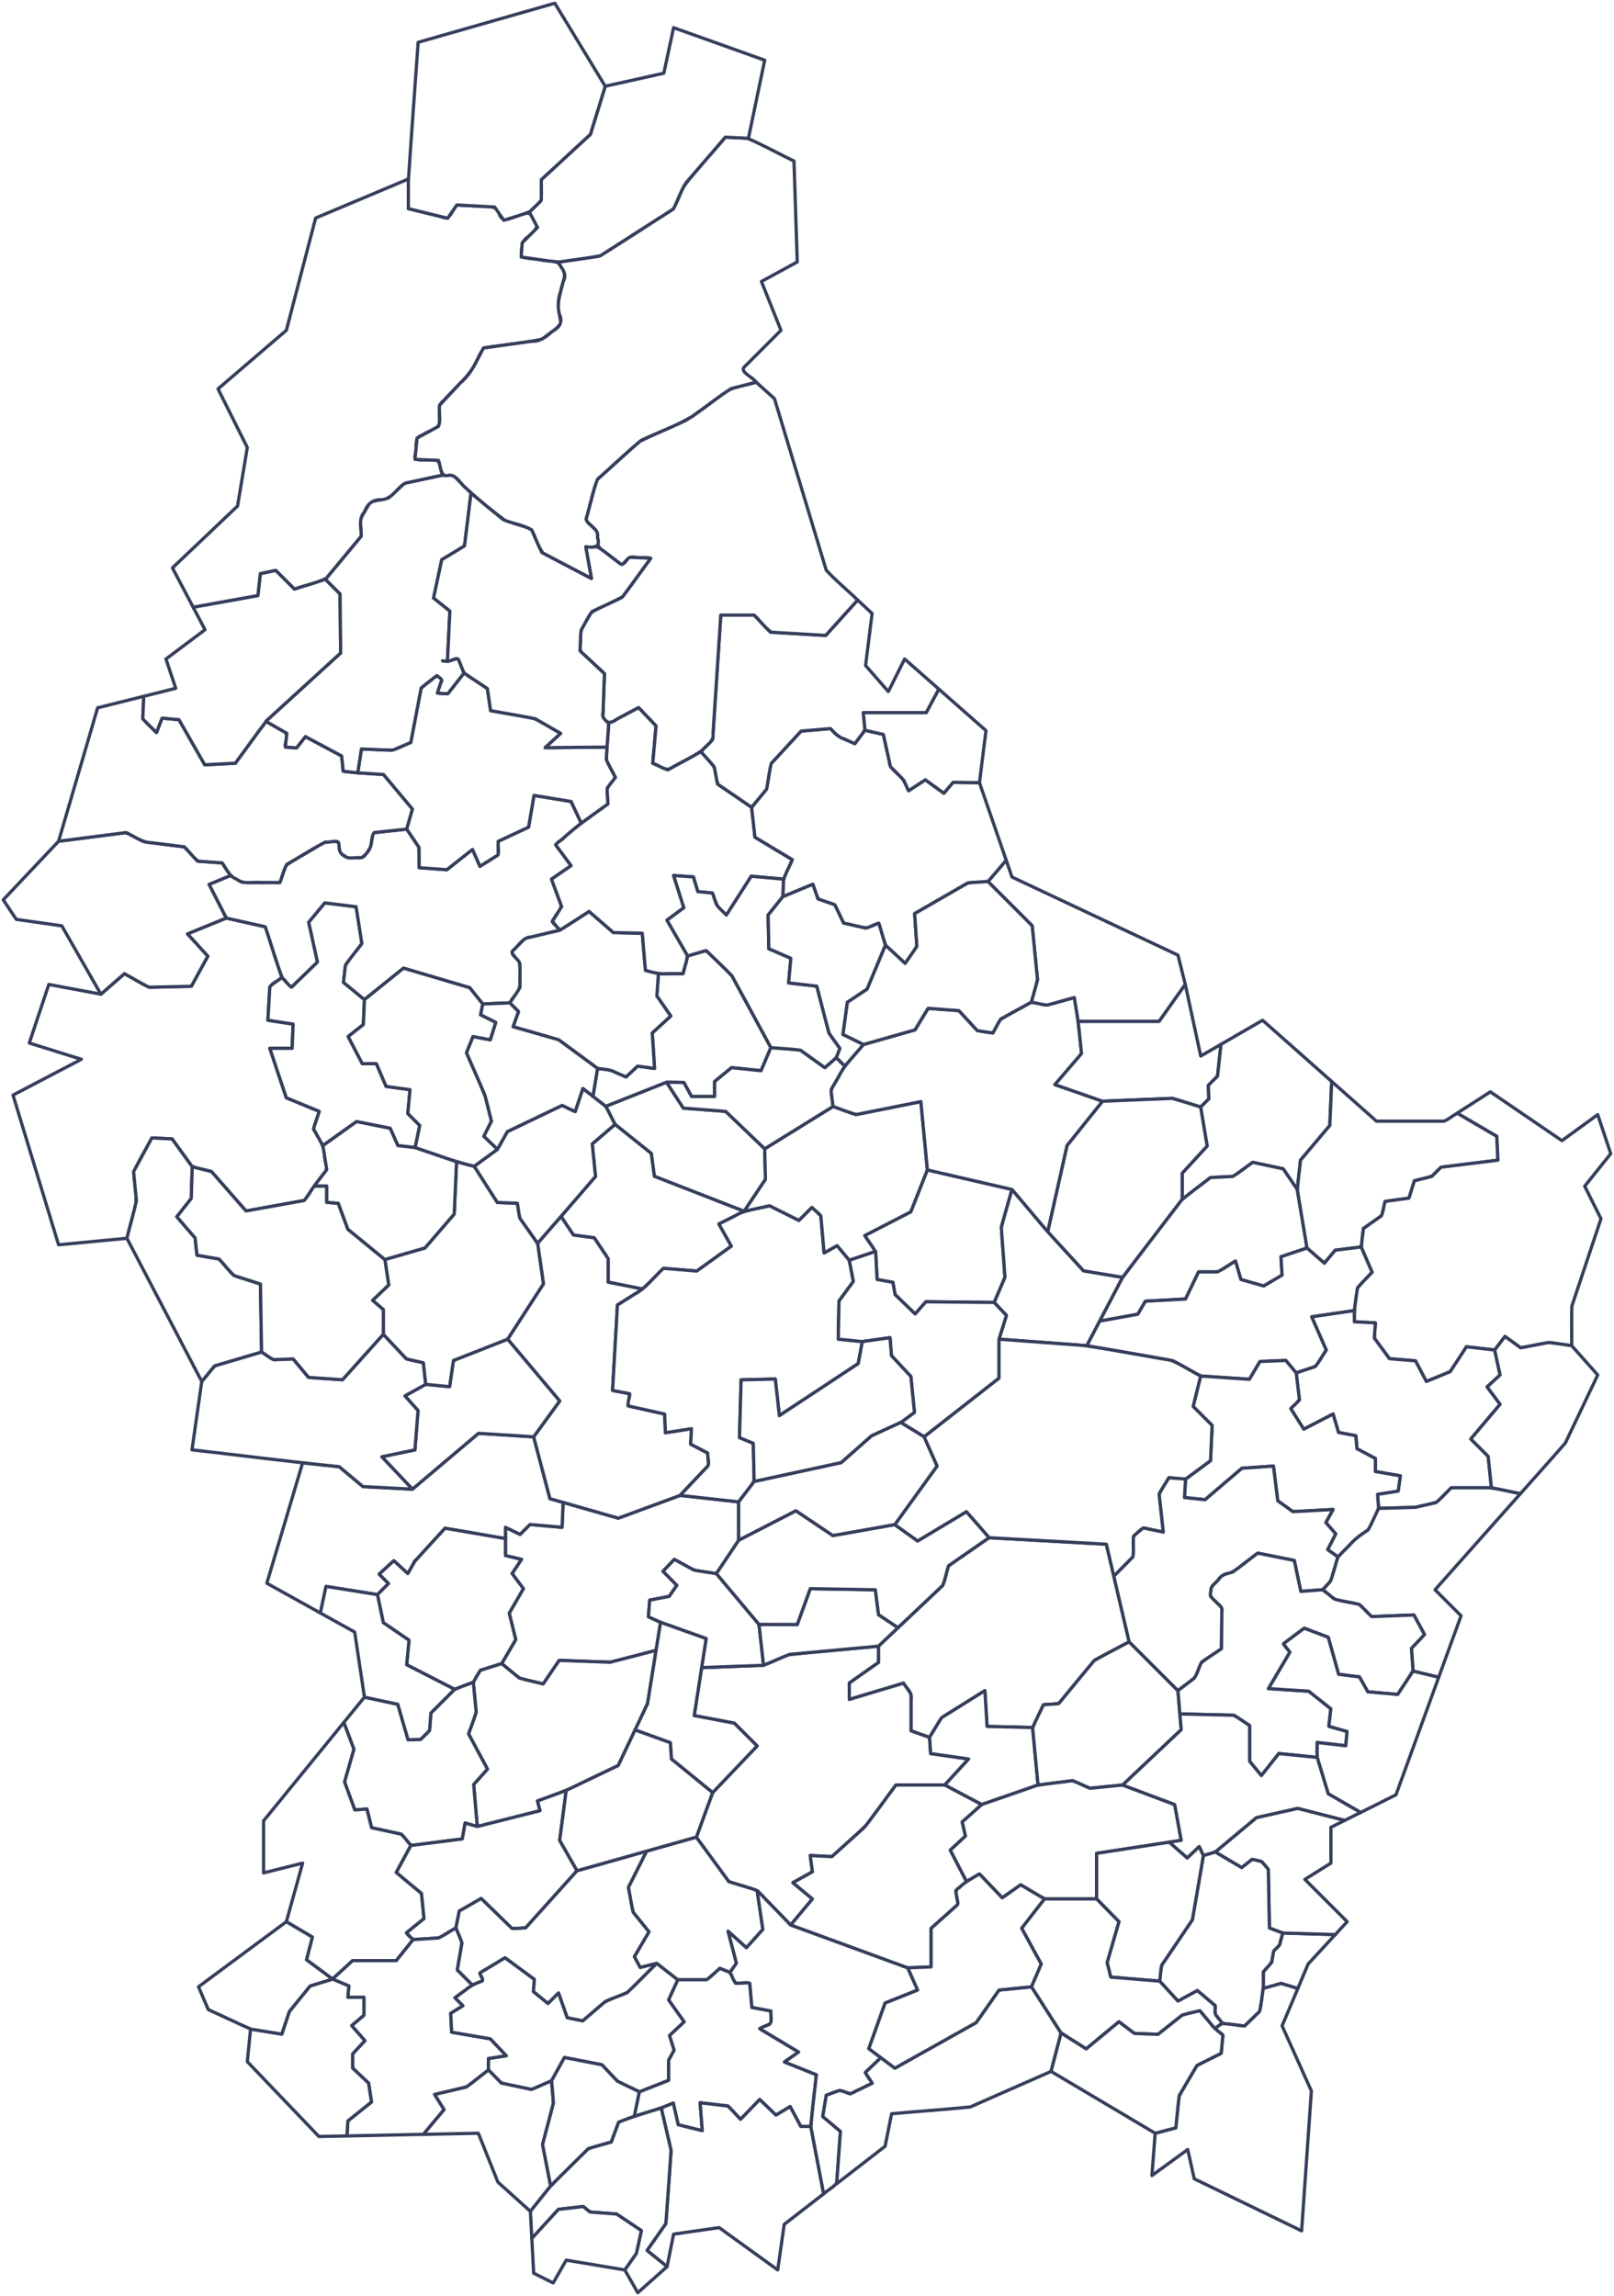 <svg
  viewBox="0 0 496 705.5"
  height="752.533"
  width="529.067"
  y="0px"
  x="0px"
  version="1.1"
  xmlns="http://www.w3.org/2000/svg">
  <style>
        g path {
            fill: #fff;
            fill-opacity: 1;
            stroke: #353E5B;
            stroke-width: 1;
            stroke-linecap: round;
            stroke-linejoin: round;
        }

    </style>
  <g
    transform="translate(-56.5,-72)"
    id="sud">
        <path
          d="m 229.55,533.657 c -0.107,2.55 -0.214,5.099 -0.321,7.649 -3.286,-0.29 -6.573,-0.58 -9.859,-0.87 -1.015,1.015 -2.03,2.029 -3.045,3.044 -1.498,-0.725 -2.997,-1.449 -4.495,-2.174 0,2.9 0,5.799 0,8.699 1.643,0.387 3.287,0.773 4.93,1.16 -0.967,1.45 -1.933,2.9 -2.9,4.35 1.16,1.547 2.32,3.093 3.48,4.64 -1.45,2.513 -2.9,5.026 -4.35,7.539 0.667,2.707 1.333,5.413 2,8.12 -1.44,2.46 -2.88,4.92 -4.32,7.38 1.912,1.491 3.72,3.193 5.696,4.555 2.355,0.565 4.709,1.13 7.064,1.695 1.643,-2.417 3.286,-4.833 4.929,-7.25 5.28,0.159 10.576,0.465 15.846,0.532 4.638,-1.2 9.277,-2.4 13.915,-3.6 0.46,-2.875 0.92,-5.751 1.38,-8.626 -1.243,-0.572 -2.486,-1.143 -3.729,-1.715 0.129,-1.698 0.257,-3.396 0.386,-5.094 2.008,-0.386 4.017,-0.773 6.025,-1.159 0.773,-1.134 1.545,-2.268 2.318,-3.402 -1.415,-1.44 -2.83,-2.881 -4.245,-4.321 1.159,-1.21 2.317,-2.421 3.476,-3.631 2.174,1.083 4.233,2.507 6.477,3.38 2.15,0.329 4.301,0.657 6.451,0.986 2.28,-3.411 4.561,-6.821 6.841,-10.232 0,-3.937 0,-7.875 0,-11.812 -6,-0.667 -12,-1.333 -18,-2 -6.333,2.333 -12.667,4.667 -19,7 -5.65,-1.614 -11.3,-3.229 -16.95,-4.843 z"
          id="kehlen"/>
    <path id="septfontaines"
          d="M 203.55 512.425 C 196.778 518.146 190.005 523.869 183.233 529.59 C 181.264 529.487 179.296 529.383 177.328 529.28 C 174.233 529.12 171.137 528.959 168.042 528.799 C 165.609 526.76 163.177 524.723 160.744 522.685 C 156.996 522.29 153.247 521.895 149.499 521.5 C 145.833 533.833 142.167 546.167 138.5 558.5 C 143.984 561.547 149.467 564.594 154.95 567.641 C 155.53 564.921 156.111 562.201 156.69 559.482 L 172.494 561.996 L 175.905 558.583 L 173.032 555.71 C 174.528 554.333 176.025 552.956 177.522 551.579 C 178.958 552.896 180.394 554.213 181.83 555.53 C 182.507 554.22 183.448 552.946 183.96 551.612 C 183.97 551.656 183.98 551.701 183.991 551.745 C 187.084 548.362 190.177 544.979 193.271 541.596 L 211.83 544.786 L 211.83 541.307 C 213.329 542.031 214.827 542.755 216.325 543.48 C 217.34 542.465 218.355 541.452 219.37 540.437 L 229.229 541.307 L 229.549 533.656 C 228.199 533.271 226.851 532.885 225.501 532.499 C 223.834 526.166 222.167 519.834 220.5 513.5 L 203.55 512.425 z "
    />
    <path
      d="m 175.905,558.583 c -1.137,1.137 -2.275,2.275 -3.412,3.412 0.599,2.873 1.197,5.746 1.796,8.619 2.634,1.796 5.267,3.592 7.901,5.388 -0.239,2.514 -0.479,5.029 -0.718,7.543 4.909,2.514 9.817,5.029 14.726,7.543 1.916,-0.718 3.831,-1.437 5.747,-2.155 0.784,-1.21 1.399,-2.632 2.288,-3.711 2.146,-0.676 4.291,-1.352 6.437,-2.028 1.44,-2.46 2.88,-4.92 4.32,-7.38 -0.667,-2.707 -1.333,-5.413 -2,-8.12 1.45,-2.513 2.9,-5.026 4.35,-7.539 -1.16,-1.547 -2.32,-3.093 -3.48,-4.64 0.967,-1.45 1.933,-2.9 2.9,-4.35 -1.643,-0.387 -3.287,-0.773 -4.93,-1.16 0,-1.74 0,-3.48 0,-5.22 -6.186,-1.063 -12.373,-2.126 -18.559,-3.189 -3.108,3.429 -6.283,6.81 -9.349,10.27 -0.697,1.221 -1.394,2.443 -2.091,3.664 -1.437,-1.317 -2.873,-2.634 -4.31,-3.951 -1.496,1.377 -2.993,2.754 -4.489,4.131 0.958,0.958 1.915,1.915 2.873,2.873 z"
      id="koerich"/>
    <path
      d="m 244.019,582.774 c -5.22,-0.193 -10.44,-0.387 -15.66,-0.58 -1.643,2.417 -3.286,4.833 -4.929,7.25 -2.448,-0.637 -4.983,-1.097 -7.377,-1.844 -1.794,-1.469 -3.589,-2.938 -5.383,-4.406 -2.19,0.69 -4.38,1.38 -6.57,2.07 -0.681,1.284 -1.623,2.511 -2.139,3.832 0.254,3.083 0.697,6.19 0.832,9.259 -0.767,2.142 -1.533,4.284 -2.3,6.426 1.936,3.611 3.872,7.221 5.808,10.832 -1.413,1.57 -2.825,3.139 -4.238,4.709 0.366,4.31 0.733,8.62 1.099,12.93 6.436,-1.622 12.871,-3.244 19.307,-4.866 -0.262,-0.995 -0.523,-1.989 -0.785,-2.984 4.25,-1.619 8.626,-2.937 12.656,-5.076 4.053,-1.942 8.107,-3.884 12.16,-5.826 2.994,-6.392 6.106,-12.747 9.026,-19.162 0.865,-5.404 1.729,-10.808 2.594,-16.212 -4.7,1.216 -9.401,2.432 -14.101,3.648 z"
      id="mamer"/>
    <path
      d="m 181.908,606.609 c -1.054,-3.64 -2.107,-7.28 -3.161,-10.92 -3.416,-0.73 -6.831,-1.459 -10.247,-2.189 -2.112,2.59 -4.225,5.179 -6.337,7.769 1.027,2.737 2.053,5.475 3.08,8.212 -0.958,3.353 -1.916,6.705 -2.874,10.058 1.054,2.873 2.107,5.747 3.161,8.62 1.245,-0.096 2.49,-0.191 3.735,-0.287 0.479,1.915 0.958,3.831 1.437,5.746 3.065,0.671 6.129,1.341 9.194,2.012 0.958,1.149 1.916,2.298 2.874,3.447 5.268,-0.67 10.535,-1.341 15.803,-2.011 0.287,-1.628 0.575,-3.256 0.862,-4.884 1.242,0.357 2.485,0.713 3.727,1.07 -0.366,-4.31 -0.733,-8.62 -1.099,-12.93 1.413,-1.57 2.825,-3.139 4.238,-4.709 -1.936,-3.611 -3.872,-7.221 -5.808,-10.832 0.759,-2.242 1.683,-4.464 2.341,-6.719 -0.296,-3.043 -0.593,-6.086 -0.889,-9.129 -1.937,0.769 -3.962,1.402 -5.845,2.253 -2.398,2.398 -4.796,4.795 -7.194,7.193 -0.13,1.785 -0.259,3.571 -0.389,5.356 -0.97,0.88 -1.831,2.011 -2.869,2.735 -1.247,0.046 -2.493,0.092 -3.74,0.139 z"
      id="garnich"/>
    <path
      d="m 185.787,606.465 c 0.884,-0.967 1.995,-1.83 2.739,-2.861 0.127,-1.742 0.253,-3.484 0.38,-5.225 2.431,-2.43 4.861,-4.861 7.292,-7.291 -4.909,-2.514 -9.817,-5.029 -14.726,-7.543 0.239,-2.514 0.479,-5.029 0.718,-7.543 -2.634,-1.796 -5.267,-3.592 -7.901,-5.388 -0.599,-2.873 -1.197,-5.746 -1.796,-8.619 -5.268,-0.838 -10.536,-1.676 -15.804,-2.514 -0.579,2.72 -1.159,5.439 -1.738,8.159 3.516,1.953 7.033,3.907 10.549,5.86 1,6.667 2,13.333 3,20 3.416,0.73 6.831,1.459 10.247,2.189 1.054,3.64 2.107,7.28 3.161,10.92 1.293,-0.048 2.586,-0.096 3.879,-0.144 z"
      id="steinfort"/>
    <path
      d="M 162.156,601.281 C 153.938,611.354 145.719,621.427 137.5,631.5 c 0,5.333 0,10.667 0,16 4,-1 8,-2 12,-3 -1.671,5.999 -3.336,11.999 -5,18 2.656,1.573 5.312,3.146 7.969,4.719 -0.594,2.323 -1.188,4.646 -1.781,6.969 2.667,1.979 5.333,3.958 8,5.938 2.062,-1.885 4.125,-3.771 6.188,-5.656 4.469,0 8.938,0 13.406,0 1.719,-2.156 3.438,-4.312 5.156,-6.469 -0.381,-0.799 -2.612,-1.698 -1.615,-2.423 1.663,-1.338 3.327,-2.677 4.99,-4.015 -0.26,-2.583 -0.521,-5.167 -0.781,-7.75 -2.583,-2.156 -5.167,-4.312 -7.75,-6.469 1.5,-2.76 3,-5.521 4.5,-8.281 -1.044,-1.12 -1.91,-2.536 -3.062,-3.478 -3.011,-0.653 -6.021,-1.306 -9.032,-1.959 -0.479,-1.917 -0.958,-3.833 -1.438,-5.75 -1.24,0.094 -2.479,0.188 -3.719,0.281 -1.052,-2.875 -2.104,-5.75 -3.156,-8.625 0.958,-3.354 1.917,-6.708 2.875,-10.062 -1.031,-2.729 -2.062,-5.458 -3.094,-8.188 z"
      id="kaerjeng"/>
    <path
      d="m 198.573,637.066 c -5.268,0.67 -10.535,1.341 -15.803,2.011 -1.493,2.761 -2.986,5.521 -4.479,8.282 2.581,2.151 5.161,4.301 7.742,6.452 0.258,2.581 0.516,5.161 0.774,7.742 -1.806,1.462 -3.613,2.925 -5.419,4.387 0.754,0.643 1.386,1.607 2.213,2.055 2.653,-0.217 5.362,-0.254 7.98,-0.583 1.678,-1.006 3.355,-2.013 5.033,-3.019 0.344,-1.721 0.688,-3.441 1.032,-5.162 2.237,-1.29 4.473,-2.581 6.71,-3.871 3.183,3.097 6.365,6.193 9.548,9.29 1.393,-0.158 2.919,-0.04 4.229,-0.368 5.233,-5.816 10.467,-11.632 15.7,-17.448 -1.778,-3.111 -3.555,-6.223 -5.333,-9.334 0.667,-5.111 1.333,-10.223 2,-15.334 -2.939,1.079 -5.877,2.157 -8.816,3.236 0.262,0.995 0.523,1.989 0.785,2.984 -6.436,1.622 -12.871,3.244 -19.307,4.866 -1.242,-0.357 -2.485,-0.713 -3.727,-1.07 -0.287,1.628 -0.575,3.256 -0.862,4.884 z"
      id="dippach"/>
    <path
      d="m 163.401,685.723 c 1.643,0 3.287,0 4.93,0 0,1.836 0,3.673 0,5.509 -1.257,1.064 -2.513,2.127 -3.77,3.191 1.353,1.546 2.707,3.093 4.06,4.639 -1.257,1.353 -2.513,2.707 -3.77,4.06 0,1.45 0,2.9 0,4.35 1.643,1.546 3.287,3.093 4.93,4.639 0.29,1.933 0.58,3.867 0.87,5.8 -2.417,1.933 -4.833,3.867 -7.25,5.8 -0.093,1.538 -0.186,3.075 -0.279,4.613 7.833,-0.16 15.665,-0.319 23.498,-0.479 2.12,-2.538 4.24,-5.076 6.36,-7.614 -0.967,-1.546 -1.933,-3.093 -2.9,-4.639 3.321,-0.831 6.728,-1.484 9.996,-2.426 2.178,-1.705 4.356,-3.409 6.534,-5.114 0,-1.16 0,-2.32 0,-3.48 1.837,-0.29 3.673,-0.58 5.51,-0.87 -1.643,-1.74 -3.287,-3.481 -4.93,-5.221 -3.963,-0.676 -7.927,-1.353 -11.89,-2.029 -0.097,-1.933 -0.193,-3.867 -0.29,-5.8 1.257,-0.773 2.513,-1.547 3.77,-2.32 -0.822,-0.822 -1.643,-1.643 -2.465,-2.465 1.788,-1.305 3.577,-2.61 5.365,-3.915 -1.547,-1.547 -3.093,-3.093 -4.64,-4.64 0.429,-2.853 1.115,-5.734 1.384,-8.569 -0.603,-1.45 -1.207,-2.9 -1.81,-4.35 -1.786,1.01 -3.507,2.226 -5.333,3.107 -2.61,0.168 -5.219,0.337 -7.829,0.505 -1.72,2.15 -3.441,4.301 -5.161,6.451 -4.473,0 -8.946,0 -13.419,0 -2.065,1.893 -4.129,3.785 -6.194,5.678 1.671,0.703 3.342,1.405 5.013,2.108 -0.097,1.16 -0.193,2.321 -0.29,3.481 z"
      id="sanem"/>
    <path
      d="m 132.5,705.5 c 7.333,7.667 14.667,15.333 22,23 2.874,-0.059 5.748,-0.117 8.622,-0.176 0.093,-1.538 0.186,-3.075 0.279,-4.613 2.417,-1.933 4.833,-3.867 7.25,-5.8 -0.29,-1.933 -0.58,-3.867 -0.87,-5.8 -1.643,-1.546 -3.287,-3.093 -4.93,-4.639 0,-1.45 0,-2.9 0,-4.35 1.257,-1.353 2.513,-2.707 3.77,-4.06 -1.353,-1.546 -2.707,-3.093 -4.06,-4.639 1.257,-1.064 2.513,-2.127 3.77,-3.191 0,-1.836 0,-3.673 0,-5.509 -1.643,0 -3.287,0 -4.93,0 0.097,-1.16 0.193,-2.321 0.29,-3.481 -1.671,-0.703 -3.342,-1.405 -5.013,-2.108 -2.292,0.703 -4.585,1.405 -6.877,2.108 -2.126,2.658 -4.362,5.257 -6.421,7.952 -0.76,2.279 -1.52,4.559 -2.279,6.838 -3.2,-0.511 -6.401,-1.021 -9.601,-1.532 -0.333,3.333 -0.667,6.667 -1,10 z"
      id="differdange"/>
    <path
      d="m 145.421,690.072 c 2.127,-2.61 4.253,-5.22 6.38,-7.83 2.292,-0.703 4.585,-1.405 6.877,-2.108 -2.667,-1.979 -5.333,-3.957 -8,-5.936 0.602,-2.323 1.204,-4.645 1.806,-6.968 -2.661,-1.577 -5.323,-3.153 -7.984,-4.73 -9,6.667 -18,13.333 -27,20 1,2.333 2,4.667 3,7 4.374,1.996 8.723,4.071 13.112,6.018 3.163,0.505 6.326,1.009 9.489,1.514 0.773,-2.32 1.547,-4.64 2.32,-6.96 z"
      id="petange"/>
    <path
      d="m 196.614,664.393 c 0.582,1.562 1.421,3.095 1.848,4.674 -0.474,2.748 -0.948,5.497 -1.422,8.245 1.547,1.547 3.093,3.093 4.64,4.64 1.089,-0.444 2.179,-0.889 3.268,-1.333 -0.067,-0.84 -1.469,-2.122 -0.538,-2.63 2.427,-1.465 4.855,-2.93 7.282,-4.395 2.997,2.207 5.995,4.414 8.992,6.621 -0.094,1.259 -0.187,2.518 -0.281,3.777 1.499,1.218 2.997,2.435 4.496,3.653 1.077,-1.077 2.155,-2.155 3.232,-3.232 0.89,2.535 1.78,5.07 2.67,7.605 1.592,0.322 3.185,0.644 4.777,0.966 2.404,-2.013 4.73,-4.153 7.181,-6.087 2.223,-0.934 4.546,-1.715 6.707,-2.743 2.958,-2.958 5.917,-5.915 8.874,-8.874 -1.701,0.417 -3.401,0.833 -5.102,1.25 -0.587,-1.101 -1.174,-2.201 -1.761,-3.302 1.497,-2.542 2.994,-5.083 4.491,-7.625 -1.63,-2.097 -3.459,-4.102 -4.965,-6.256 -0.458,-2.463 -0.916,-4.927 -1.374,-7.391 1.873,-3.719 3.747,-7.439 5.62,-11.158 -7.139,2.012 -14.277,4.024 -21.416,6.036 -5.267,5.853 -10.533,11.706 -15.8,17.559 -1.4,0.003 -2.927,0.35 -4.249,0.14 -3.143,-3.058 -6.285,-6.116 -9.428,-9.173 -2.237,1.29 -4.473,2.581 -6.71,3.871 -0.344,1.721 -0.688,3.441 -1.032,5.162 z"
      id="reckange-sur-mess"/>
    <path
      d="m 207.19,698.481 c 1.643,1.74 3.287,3.481 4.93,5.221 -1.837,0.29 -3.673,0.58 -5.51,0.87 0.085,1.182 -0.167,2.502 0.12,3.602 1.353,1.287 2.573,2.814 4.006,3.955 3.035,0.644 6.071,1.288 9.106,1.932 2.055,-0.89 4.111,-1.78 6.166,-2.67 1.317,-2.388 2.634,-4.777 3.951,-7.165 3.84,0.749 7.681,1.498 11.521,2.247 1.656,1.694 3.214,3.522 4.931,5.132 2.197,1.058 4.394,2.116 6.591,3.174 2.997,-1.176 5.995,-2.353 8.992,-3.529 0.057,-2.103 -0.112,-4.264 0.082,-6.332 0.47,-1.039 1.306,-2.043 1.553,-3.104 -0.451,-1.445 -0.903,-2.889 -1.354,-4.334 1.499,-1.405 2.998,-2.81 4.497,-4.215 -1.593,-2.248 -3.185,-4.496 -4.778,-6.744 0.937,-2.061 1.874,-4.121 2.811,-6.182 -2.155,-1.686 -4.309,-3.373 -6.464,-5.059 -3.063,2.999 -6.024,6.152 -9.151,9.055 -2.262,0.981 -4.68,1.705 -6.845,2.846 -2.255,1.934 -4.511,3.868 -6.766,5.802 -1.592,-0.322 -3.185,-0.644 -4.777,-0.966 -0.89,-2.535 -1.78,-5.07 -2.67,-7.605 -1.077,1.077 -2.155,2.155 -3.232,3.232 -1.499,-1.218 -2.997,-2.435 -4.496,-3.653 0.094,-1.259 0.187,-2.518 0.281,-3.777 -2.997,-2.207 -5.995,-4.414 -8.992,-6.621 -2.571,1.551 -5.141,3.103 -7.712,4.654 0.078,0.862 1.628,2.344 0.335,2.629 -1.718,0.594 -3.321,1.394 -4.706,2.586 -1.098,0.801 -2.196,1.602 -3.294,2.403 0.822,0.822 1.643,1.643 2.465,2.465 -1.257,0.773 -2.513,1.547 -3.77,2.32 0.097,1.933 0.193,3.867 0.29,5.8 3.963,0.676 7.927,1.353 11.89,2.029 z"
      id="mondercange"/>
    <path
      d="m 251.477,673.228 c 0.587,1.101 1.174,2.201 1.761,3.302 1.701,-0.417 3.401,-0.833 5.102,-1.25 2.155,1.686 4.309,3.373 6.464,5.059 2.997,0 5.995,0 8.992,0 1.311,-1.165 2.623,-2.331 3.934,-3.496 1.03,0.416 2.061,0.831 3.091,1.247 0.667,-0.948 1.335,-1.897 2.002,-2.845 -0.855,-3.267 -1.709,-6.534 -2.564,-9.801 1.873,1.686 3.747,3.373 5.62,5.059 1.686,-1.873 3.373,-3.747 5.059,-5.62 -0.59,-4.016 -1.181,-8.033 -1.771,-12.049 -2.889,-0.889 -5.778,-1.779 -8.667,-2.668 -3.333,-4.555 -6.667,-9.111 -10,-13.666 -5.084,1.433 -10.167,2.865 -15.251,4.298 -1.873,3.719 -3.747,7.439 -5.62,11.158 0.514,2.542 0.877,5.154 1.484,7.653 1.618,1.998 3.236,3.996 4.855,5.994 -1.497,2.542 -2.994,5.083 -4.491,7.625 z"
      id="leudelange"/>
    <path
      d="m 203.5,727.5 c 2,5 4,10 6,15 3.333,3 6.667,6 10,9 2.075,-2.599 4.149,-5.198 6.224,-7.797 -0.828,-4.255 -1.656,-8.51 -2.484,-12.765 1.101,-4.279 2.314,-8.548 3.344,-12.833 -0.192,-2.238 -0.385,-4.476 -0.577,-6.714 -2.055,0.89 -4.111,1.78 -6.166,2.67 -3.091,-0.656 -6.182,-1.311 -9.273,-1.967 -1.319,-1.347 -2.639,-2.695 -3.958,-4.042 -2.271,1.733 -4.481,3.595 -6.79,5.248 -3.247,0.764 -6.493,1.528 -9.74,2.292 0.967,1.546 1.933,3.093 2.9,4.639 -2.12,2.538 -4.24,5.076 -6.36,7.614 5.627,-0.115 11.253,-0.23 16.88,-0.345 z"
      id="eschalzette"/>
    <path
      d="m 237.353,732.203 c 2.336,-0.667 4.672,-1.333 7.008,-2 0.755,-2.032 1.511,-4.065 2.266,-6.097 1.604,-0.603 3.207,-1.206 4.811,-1.809 0.521,-2.506 1.042,-5.012 1.563,-7.518 -2.265,-1.118 -4.589,-2.155 -6.817,-3.324 -1.568,-1.661 -3.137,-3.321 -4.705,-4.982 -3.84,-0.749 -7.681,-1.498 -11.521,-2.247 -1.317,2.388 -2.634,4.777 -3.951,7.165 0.175,2.312 0.446,4.632 0.561,6.938 -1.109,4.203 -2.219,8.406 -3.328,12.609 0.828,4.255 1.656,8.51 2.484,12.765 3.876,-3.833 7.753,-7.667 11.629,-11.5 z"
      id="schifflange"/>
    <path
      d="m 261.993,705.068 c 0,2.061 0,4.121 0,6.182 -2.997,1.176 -5.995,2.353 -8.992,3.529 -0.521,2.506 -1.042,5.012 -1.563,7.518 4.011,-1.285 8.116,-2.306 11.955,-4.069 0.508,2.221 1.016,4.441 1.524,6.662 2.468,0.61 4.935,1.22 7.403,1.83 -0.218,-2.86 -0.435,-5.72 -0.653,-8.58 2.86,0.333 5.721,0.667 8.581,1 1.277,1.365 2.553,2.73 3.83,4.095 1.96,-2.032 3.919,-4.063 5.879,-6.095 1.669,1.597 3.339,3.193 5.008,4.79 1.451,-0.871 2.903,-1.743 4.354,-2.614 1.089,2.032 2.178,4.065 3.267,6.097 1.016,0 2.033,0 3.049,0 0.58,-5.298 1.161,-10.596 1.741,-15.894 -3.266,-1.307 -6.532,-2.613 -9.798,-3.92 1.452,-1.016 2.903,-2.032 4.355,-3.048 -3.992,-2.395 -7.984,-4.791 -11.976,-7.186 1.161,-0.538 2.323,-1.075 3.484,-1.613 0,-1.277 0,-2.553 0,-3.83 -1.96,-0.363 -3.919,-0.726 -5.879,-1.089 -0.218,-2.54 -0.435,-5.081 -0.653,-7.621 -1.452,0.073 -2.903,0.145 -4.355,0.218 -0.653,-1.103 -1.102,-2.43 -1.877,-3.398 -0.982,-0.396 -1.965,-0.793 -2.947,-1.189 -1.376,1.131 -2.648,2.538 -4.09,3.496 -2.945,0 -5.891,0 -8.836,0 -0.937,2.061 -1.874,4.121 -2.811,6.182 1.593,2.248 3.185,4.496 4.778,6.744 -1.499,1.405 -2.998,2.81 -4.497,4.215 0.468,1.499 0.937,2.998 1.405,4.497 -0.562,1.03 -1.124,2.061 -1.686,3.091 z"
      id="bettembourg"/>
    <path
      d="m 280.821,678.09 c 0.794,0.99 0.989,3.024 2.183,3.317 1.229,0.101 3.043,-0.47 3.924,0.029 0.211,2.465 0.422,4.931 0.634,7.396 1.96,0.363 3.919,0.726 5.879,1.089 -0.239,1.274 0.5,3.173 -0.409,4.019 -0.598,0.603 -3.829,1.065 -2.495,1.772 3.799,2.279 7.597,4.559 11.396,6.838 -1.452,1.016 -2.903,2.032 -4.355,3.048 3.266,1.307 6.532,2.613 9.798,3.92 -0.544,5.371 -1.266,10.749 -1.699,16.116 1.304,6.836 2.607,13.672 3.911,20.508 1.292,-1.146 3.027,-2.055 4.047,-3.347 0.381,-5.286 0.763,-10.572 1.144,-15.858 -1.814,-1.525 -3.629,-3.049 -5.443,-4.574 0.363,-2.177 0.726,-4.355 1.089,-6.532 1.451,-0.43 2.896,-1.272 4.351,-1.452 1.433,0.293 2.931,1.594 4.269,0.427 1.844,-0.892 3.688,-1.784 5.532,-2.677 -0.562,-1.129 -1.937,-2.348 -2.014,-3.423 1.546,-1.477 3.093,-2.954 4.639,-4.431 -1.234,-0.926 -2.468,-1.851 -3.702,-2.777 1.667,-4.667 3.333,-9.333 5,-14 3.333,-1.333 6.667,-2.667 10,-4 -1.013,-2.28 -2.027,-4.56 -3.04,-6.84 -11.987,-4.387 -23.973,-8.773 -35.96,-13.16 -3.444,-3.555 -6.889,-7.111 -10.333,-10.666 0.59,4.016 1.181,8.033 1.771,12.049 -1.686,1.873 -3.373,3.747 -5.059,5.62 -1.873,-1.686 -3.747,-3.373 -5.62,-5.059 0.855,3.267 1.709,6.534 2.564,9.801 -0.667,0.948 -1.335,1.897 -2.002,2.845 z"
      id="roeser"/>
    <path
      d="m 261.5,768.5 c 0.667,-3.333 1.333,-6.667 2,-10 4.667,-0.667 9.333,-1.333 14,-2 6,4.333 12,8.667 18,13 0.667,-4.667 1.333,-9.333 2,-14 4.029,-3.119 8.059,-6.238 12.088,-9.357 -1.318,-6.91 -2.635,-13.82 -3.953,-20.73 -1.016,0 -2.033,0 -3.049,0 -1.089,-2.032 -2.178,-4.065 -3.267,-6.097 -1.451,0.871 -2.903,1.743 -4.354,2.614 -1.669,-1.597 -3.339,-3.193 -5.008,-4.79 -1.96,2.032 -3.919,4.063 -5.879,6.095 -1.345,-1.339 -2.56,-2.935 -3.985,-4.113 -2.809,-0.327 -5.617,-0.655 -8.426,-0.982 0.218,2.86 0.435,5.72 0.653,8.58 -2.468,-0.61 -4.935,-1.22 -7.403,-1.83 -0.508,-2.221 -1.016,-4.441 -1.524,-6.662 -1.234,0.508 -2.468,1.016 -3.702,1.524 0.997,4.408 2.119,8.805 3.038,13.219 -0.534,7.424 -1.068,14.848 -1.602,22.272 -1.93,2.758 -3.86,5.517 -5.79,8.275 2.054,1.661 4.109,3.321 6.163,4.982 z"
      id="dudelange"/>
    <path
      d="m 245.974,752.324 c 2.54,1.699 5.081,3.398 7.621,5.097 -0.555,2.355 -0.965,4.774 -1.609,7.09 -1.162,1.663 -2.324,3.326 -3.486,4.989 1.333,2.333 2.667,4.667 4,7 3,-2.667 6,-5.333 9,-8 -2.054,-1.661 -4.109,-3.321 -6.163,-4.982 1.93,-2.758 3.86,-5.517 5.79,-8.275 0.512,-7.523 1.142,-15.055 1.579,-22.572 -1.005,-4.306 -2.01,-8.612 -3.015,-12.919 -4.388,1.355 -8.807,2.618 -13.064,4.354 -0.755,2.032 -1.511,4.065 -2.266,6.097 -2.358,0.724 -4.817,1.274 -7.113,2.104 -3.921,3.926 -7.945,7.759 -11.801,11.743 -1.982,2.483 -3.964,4.966 -5.946,7.449 0.146,2.774 0.292,5.549 0.438,8.323 2.727,-2.978 5.454,-5.956 8.181,-8.934 2.54,-0.29 5.081,-0.58 7.621,-0.87 0.995,0.662 1.742,1.941 3.076,1.762 2.386,0.181 4.772,0.362 7.158,0.543 z"
      id="kayl"/>
    <path
      d="m 252.071,764.389 c 0.508,-2.323 1.016,-4.645 1.524,-6.968 -2.54,-1.699 -5.081,-3.398 -7.621,-5.097 -2.731,-0.207 -5.462,-0.414 -8.193,-0.621 -0.68,-0.561 -1.361,-1.123 -2.041,-1.684 -2.54,0.29 -5.081,0.58 -7.621,0.87 -2.727,2.978 -5.454,5.956 -8.181,8.934 0.187,3.559 0.375,7.118 0.562,10.677 2,1 4,2 6,3 1.333,-2.333 2.667,-4.667 4,-7 6,1 12,2 18,3 1.19,-1.704 2.381,-3.407 3.571,-5.111 z"
      id="rumelange"/>
    <path
      d="m 382.592,696.706 c -3.031,-4.735 -6.061,-9.471 -9.092,-14.206 -3.333,0.333 -6.667,0.667 -10,1 -2.41,3.343 -4.663,6.86 -7.171,10.096 -8.276,4.635 -16.553,9.27 -24.829,13.904 -1.433,-1.074 -2.865,-2.149 -4.298,-3.223 -1.601,1.529 -3.201,3.058 -4.802,4.587 0.726,1.089 1.451,2.178 2.177,3.267 -2.25,1.089 -4.5,2.177 -6.75,3.266 -1.21,-0.243 -2.429,-1.138 -3.632,-0.953 -1.257,0.463 -2.513,0.925 -3.77,1.388 -0.363,2.177 -0.726,4.355 -1.089,6.532 1.814,1.525 3.629,3.049 5.443,4.574 -0.387,5.361 -0.773,10.722 -1.16,16.083 4.96,-3.84 9.921,-7.681 14.881,-11.521 0.667,-3.333 1.333,-6.667 2,-10 8.054,-0.714 16.151,-1.26 24.179,-2.079 8.274,-3.64 16.547,-7.281 24.821,-10.921 1.031,-3.931 2.061,-7.863 3.092,-11.794 z"
      id="frisange"/>
    </g>
  <g
    transform="translate(-56.5,-72)"
    id="centre">
        <path
          d="m 285.184,444.214 c 2.184,-3.276 4.367,-6.551 6.551,-9.827 -0.078,-3.129 -0.157,-6.258 -0.235,-9.387 -4,-3.833 -8,-7.667 -12,-11.5 -4.333,-0.333 -8.667,-0.667 -13,-1 -1.726,-2.653 -3.451,-5.306 -5.177,-7.959 -6.219,2.466 -12.437,4.933 -18.656,7.399 0.994,1.869 1.87,3.832 2.936,5.642 3.68,2.95 7.359,5.9 11.039,8.851 0.312,2.34 0.623,4.679 0.935,7.019 9.202,3.587 18.405,7.175 27.607,10.762 z"
          id="colmar-berg"/>
    <path
      d="m 228.899,445.787 c 1.277,1.908 2.555,3.815 3.832,5.723 2.129,0.283 4.257,0.567 6.386,0.85 1.39,2.19 3.012,4.309 4.257,6.543 0,2.359 0,4.719 0,7.078 3.547,0.71 7.095,1.419 10.642,2.129 2.128,-2.128 4.257,-4.256 6.385,-6.384 3.405,0.284 6.811,0.567 10.216,0.851 3.547,-2.554 7.095,-5.108 10.642,-7.662 -1.277,-2.27 -2.554,-4.541 -3.831,-6.811 2.585,-1.297 5.171,-2.593 7.756,-3.89 -9.202,-3.587 -18.405,-7.175 -27.607,-10.762 -0.312,-2.34 -0.623,-4.679 -0.935,-7.019 -3.714,-2.978 -7.428,-5.955 -11.142,-8.933 -2.333,2 -4.667,4 -7,6 0.333,3.333 0.667,6.667 1,10 -3.534,4.096 -7.067,8.191 -10.601,12.287 z"
      id="bissen"/>
    <path id="helperknapp"
          d="M 228.899 445.788 C 226.503 448.532 224.107 451.275 221.711 454.018 C 222.307 458.179 222.903 462.34 223.5 466.501 C 219.833 472.167 216.167 477.834 212.5 483.5 L 228.5 502.499 L 220.5 513.5 C 222.167 519.834 223.834 526.166 225.501 532.499 L 246.499 538.5 C 252.833 536.166 259.167 533.833 265.5 531.5 C 268.417 528.416 271.334 525.334 274.251 522.251 C 274.168 521.001 274.083 519.751 274 518.501 C 272.25 517.584 270.5 516.667 268.75 515.751 C 268.834 514.167 268.916 512.584 268.999 511.001 C 266.333 511.418 263.666 511.833 261 512.25 C 260.916 510.333 260.834 508.417 260.75 506.5 C 257 505.667 253.25 504.834 249.5 504.001 C 249.667 502.751 249.834 501.501 250 500.251 C 248.25 499.917 246.501 499.582 244.751 499.249 L 246.25 472.999 C 248.839 471.369 251.427 469.74 254.016 468.11 C 250.469 467.401 246.921 466.69 243.374 465.981 L 243.374 458.746 C 241.955 456.618 240.536 454.488 239.117 452.359 C 236.988 452.076 234.86 451.793 232.732 451.51 C 231.454 449.602 230.177 447.696 228.899 445.788 z "
    />
    <path
      d="m 246.25,473 c -0.5,8.75 -1,17.5 -1.5,26.25 1.75,0.333 3.5,0.667 5.25,1 0.21,1.206 -1.297,3.612 0.214,3.909 3.512,0.78 7.024,1.561 10.536,2.341 0.083,1.917 0.167,3.833 0.25,5.75 2.667,-0.417 5.333,-0.833 8,-1.25 -0.083,1.583 -0.167,3.167 -0.25,4.75 1.75,0.917 3.5,1.833 5.25,2.75 -0.17,1.554 0.966,3.579 -0.587,4.635 -2.638,2.788 -5.275,5.576 -7.913,8.365 6,0.667 12,1.333 18,2 1.526,-2.183 3.475,-4.228 4.745,-6.494 -0.082,-3.835 -0.163,-7.671 -0.245,-11.506 -1.417,-0.583 -2.833,-1.167 -4.25,-1.75 0.167,-5.917 0.333,-11.833 0.5,-17.75 3.5,-0.083 7,-0.167 10.5,-0.25 0.417,3.75 0.833,7.5 1.25,11.25 8.083,-5.333 16.167,-10.667 24.25,-16 0.417,-2.25 0.833,-4.5 1.25,-6.75 -2.464,-0.256 -4.927,-0.513 -7.391,-0.769 0.074,-3.901 0.148,-7.802 0.222,-11.703 1.473,-2.009 2.946,-4.019 4.419,-6.028 -0.51,-2.21 -0.711,-4.565 -1.406,-6.687 -1.198,-1.438 -2.396,-2.875 -3.594,-4.313 -1.333,0.75 -2.667,1.5 -4,2.25 -0.333,-3.833 -0.667,-7.667 -1,-11.5 -1.085,-0.476 -2.221,-3.134 -3.267,-1.983 -1.161,1.161 -2.322,2.322 -3.483,3.483 -3,-1.5 -6,-3 -9,-4.5 -3.585,0.945 -7.442,1.122 -10.648,3.134 -1.641,0.823 -3.283,1.646 -4.924,2.47 1.277,2.27 2.554,4.541 3.831,6.811 -3.547,2.554 -7.095,5.108 -10.642,7.662 -3.405,-0.284 -6.811,-0.567 -10.216,-0.851 -2.94,2.664 -5.309,6.043 -8.86,7.942 -1.764,1.111 -3.527,2.221 -5.291,3.332 z"
      id="mersch"/>
    <path
      d="m 306,443 c 0.882,0.904 2.051,1.666 2.763,2.654 0.329,3.782 0.658,7.564 0.987,11.346 1.333,-0.75 2.667,-1.5 4,-2.25 1.25,1.5 2.5,3 3.75,4.5 2.697,-0.903 5.395,-1.806 8.092,-2.709 -1.104,-1.619 -2.209,-3.238 -3.313,-4.857 4.711,-2.429 9.422,-4.859 14.133,-7.288 1.696,-4.299 3.392,-8.597 5.088,-12.896 -0.667,-7 -1.333,-14 -2,-21 -6.667,1.333 -13.333,2.667 -20,4 -2.333,-0.833 -4.667,-1.667 -7,-2.5 -7,4.333 -14,8.667 -21,13 0.078,3.129 0.157,6.258 0.235,9.387 -2.184,3.276 -4.367,6.551 -6.551,9.827 2.605,-0.571 5.211,-1.143 7.816,-1.714 3,1.5 6,3 9,4.5 1.333,-1.333 2.667,-2.667 4,-4 z"
      id="nommern"/>
    <path
      d="m 330.892,466.037 c 0.277,1.269 0.361,2.641 0.758,3.846 2.029,1.957 4.057,3.913 6.086,5.87 1.104,-1.251 2.209,-2.503 3.313,-3.754 6.993,0.074 13.985,0.148 20.978,0.222 1.08,-2.624 2.326,-5.22 3.303,-7.862 -0.345,-5.133 -0.812,-10.278 -1.081,-15.402 1.084,-3.819 2.167,-7.638 3.251,-11.457 -8.667,-2 -17.333,-4 -26,-6 -1.696,4.299 -3.392,8.597 -5.088,12.896 -4.711,2.429 -9.422,4.859 -14.133,7.288 1.083,1.671 2.35,3.28 3.32,4.989 0.145,2.827 0.289,5.654 0.434,8.481 1.62,0.294 3.239,0.589 4.859,0.883 z"
      id="larochette"/>
    <path
      d="m 365.781,476.194 c -0.76,2.435 -1.521,4.871 -2.281,7.306 9,0.667 18,1.333 27,2 3.667,-7 7.333,-14 11,-21 -4,-0.667 -8,-1.333 -12,-2 -4.072,-4.509 -8.282,-8.896 -12.259,-13.488 -3.247,-3.837 -6.494,-7.675 -9.741,-11.512 -1.077,3.906 -2.275,7.8 -3.278,11.714 0.373,5.092 0.745,10.185 1.118,15.277 -1.104,2.577 -2.209,5.153 -3.313,7.73 1.251,1.324 2.503,2.649 3.754,3.973 z"
      id="heffingen"/>
    <path
      d="m 321.5,484.25 c 2.836,-0.403 5.673,-0.807 8.509,-1.21 0.216,1.865 0.174,3.843 0.55,5.638 1.951,2.096 3.902,4.192 5.853,6.287 0.368,3.68 0.737,7.361 1.105,11.041 -1.399,1.031 -2.798,2.061 -4.197,3.092 2.393,1.467 4.787,2.935 7.18,4.402 7.667,-6 15.333,-12 23,-18 0.032,-4.048 -0.064,-8.116 0.048,-12.152 0.744,-2.385 1.489,-4.769 2.233,-7.154 -1.251,-1.324 -2.503,-2.649 -3.754,-3.973 -6.993,-0.074 -13.985,-0.148 -20.978,-0.222 -1.104,1.251 -2.209,2.503 -3.313,3.754 -2.06,-1.987 -4.121,-3.975 -6.181,-5.962 -0.221,-1.251 -0.442,-2.503 -0.663,-3.754 -1.62,-0.294 -3.239,-0.589 -4.859,-0.883 -0.147,-2.871 -0.294,-5.742 -0.441,-8.613 -2.697,0.903 -5.395,1.806 -8.092,2.709 0.417,2.167 0.833,4.333 1.25,6.5 -1.473,2.009 -2.946,4.019 -4.419,6.028 -0.074,3.901 -0.148,7.802 -0.222,11.703 2.464,0.256 4.927,0.513 7.391,0.769 z"
      id="fischbach"/>
    <path
      d="m 324.377,513.182 c 3.049,-1.436 6.178,-2.735 9.176,-4.256 1.321,-0.973 2.643,-1.947 3.964,-2.92 -0.368,-3.68 -0.737,-7.361 -1.105,-11.041 -1.987,-2.135 -3.975,-4.269 -5.962,-6.404 -0.147,-1.84 -0.294,-3.681 -0.441,-5.521 -2.836,0.403 -5.673,0.807 -8.509,1.21 -0.417,2.25 -0.833,4.5 -1.25,6.75 -8.083,5.333 -16.167,10.667 -24.25,16 -0.417,-3.75 -0.833,-7.5 -1.25,-11.25 -3.5,0.083 -7,0.167 -10.5,0.25 -0.167,5.917 -0.333,11.833 -0.5,17.75 1.417,0.583 2.833,1.167 4.25,1.75 0.083,3.917 0.167,7.833 0.25,11.75 8.914,-1.929 17.829,-3.857 26.743,-5.786 3.128,-2.761 6.256,-5.521 9.384,-8.282 z"
      id="lintgen"/>
    <path
      d="m 331.5,540.5 c 4.333,-6 8.667,-12 13,-18 -1.333,-3 -2.667,-6 -4,-9 -2.393,-1.467 -4.787,-2.935 -7.18,-4.402 -3.01,1.406 -6.083,2.715 -9.053,4.182 -3.091,2.728 -6.182,5.456 -9.274,8.184 -8.914,1.929 -17.829,3.857 -26.743,5.786 -1.583,2.083 -3.167,4.167 -4.75,6.25 0,3.937 0,7.875 0,11.812 5.86,-3.018 11.721,-6.036 17.581,-9.054 3.789,2.542 7.577,5.083 11.366,7.625 6.351,-1.128 12.702,-2.255 19.053,-3.383 z"
      id="lorentzweiler"/>
    <path
      d="m 275.5,622.834 c -1.667,4.555 -3.333,9.111 -5,13.666 3.333,4.555 6.667,9.111 10,13.666 2.925,0.983 6.02,1.687 8.838,2.845 3.387,3.496 6.775,6.993 10.162,10.489 2.222,-2.667 4.444,-5.333 6.666,-8 -2,-1.667 -4,-3.333 -6,-5 2,-1.111 4,-2.223 6,-3.334 -0.222,-1.667 -0.444,-3.333 -0.666,-5 2.222,0.111 4.444,0.223 6.666,0.334 3.555,-3.342 7.4,-6.421 10.772,-9.928 2.965,-4.024 5.931,-8.048 8.896,-12.072 5,0 10,0 15,0 2.444,-2.667 4.888,-5.333 7.332,-8 -3.889,-0.555 -7.777,-1.111 -11.666,-1.666 -0.111,-1.667 -0.223,-3.333 -0.334,-5 -1.889,-0.667 -3.777,-1.333 -5.666,-2 0,-3.778 0,-7.556 0,-11.334 -0.989,-0.908 -1.504,-3.184 -2.805,-3.193 -5.398,1.62 -10.796,3.239 -16.195,4.859 0,-1.667 0,-3.333 0,-5 3,-2.111 6,-4.221 9,-6.332 0,-1.667 0,-3.333 0,-5 -9.223,0.899 -18.496,1.6 -27.688,2.621 -2.729,1.036 -5.357,2.526 -8.151,3.272 -6.181,0.234 -12.363,0.468 -18.544,0.701 -0.761,4.912 -1.522,9.825 -2.283,14.737 4.111,0.778 8.223,1.556 12.334,2.334 2.333,2.333 4.667,4.667 7,7 -4.556,4.778 -9.111,9.556 -13.667,14.334 z"
      id="luxembourg"/>
    <path
      d="m 262.182,562.532 c -2.008,0.386 -4.017,0.773 -6.025,1.159 -0.129,1.698 -0.257,3.396 -0.386,5.094 2.108,0.988 4.214,1.98 6.439,2.683 3.763,1.344 7.527,2.688 11.29,4.032 -0.461,2.976 -0.923,5.953 -1.384,8.929 6.345,-0.24 12.691,-0.48 19.036,-0.72 -0.467,-4.187 -0.933,-8.375 -1.4,-12.562 -4.364,-5.201 -8.729,-10.402 -13.093,-15.603 -2.303,-0.376 -4.636,-0.661 -6.92,-1.093 -2.003,-1.091 -4.005,-2.182 -6.008,-3.273 -1.159,1.21 -2.317,2.421 -3.476,3.631 1.415,1.44 2.83,2.881 4.245,4.321 -0.773,1.134 -1.545,2.268 -2.318,3.402 z"
      id="kopstal"/>
    <path
      d="m 275.5,622.834 c 4.556,-4.778 9.111,-9.556 13.667,-14.334 -2.333,-2.333 -4.667,-4.667 -7,-7 -4.111,-0.778 -8.223,-1.556 -12.334,-2.334 1.222,-7.889 2.445,-15.777 3.667,-23.666 -4.667,-1.667 -9.333,-3.333 -14,-5 -1.333,8.333 -2.667,16.667 -4,25 -1.276,2.694 -2.552,5.387 -3.828,8.081 3.609,1.306 7.219,2.613 10.828,3.919 0.111,1.667 0.222,3.333 0.333,5 4.222,3.445 8.445,6.889 12.667,10.334 z"
      id="strassen"/>
    <path
      d="m 251.672,603.581 c -1.724,3.64 -3.448,7.279 -5.172,10.919 -5.333,2.555 -10.667,5.111 -16,7.666 -0.667,5.111 -1.333,10.223 -2,15.334 1.778,3.111 3.555,6.223 5.333,9.334 12.222,-3.445 24.445,-6.889 36.667,-10.334 1.667,-4.555 3.333,-9.111 5,-13.666 -4.222,-3.445 -8.445,-6.889 -12.667,-10.334 -0.111,-1.667 -0.222,-3.333 -0.333,-5 -3.609,-1.306 -7.219,-2.613 -10.828,-3.919 z"
      id="bertrange"/>
    <path
      d="m 291.152,583.709 c 2.666,-1.109 5.31,-2.302 7.989,-3.359 9.12,-0.839 18.24,-1.677 27.359,-2.516 2,-1.889 4,-3.779 6,-5.668 -2,-1.333 -4,-2.667 -6,-4 -0.333,-2.555 -0.667,-5.111 -1,-7.666 -6.667,-0.111 -13.333,-0.223 -20,-0.334 -1.333,3.667 -2.667,7.333 -4,11 -3.916,-0.006 -7.832,-0.013 -11.748,-0.019 0.467,4.187 0.933,8.375 1.4,12.562 z"
      id="walferdange"/>
    <path
      d="m 301.5,571.166 c -3.916,-0.006 -7.832,-0.013 -11.748,-0.019 -4.364,-5.201 -8.729,-10.402 -13.093,-15.603 2.28,-3.411 4.561,-6.821 6.841,-10.232 5.86,-3.018 11.721,-6.036 17.581,-9.054 3.789,2.542 7.577,5.083 11.366,7.625 6.351,-1.128 12.702,-2.255 19.053,-3.383 2.333,1.667 4.667,3.333 7,5 5,-3 10,-6 15,-9 2.333,2.667 4.667,5.333 7,8 -4.167,2.889 -8.333,5.777 -12.5,8.666 -0.616,1.985 -0.995,4.113 -1.755,6.011 -4.582,4.33 -9.163,8.659 -13.745,12.989 -2,-1.333 -4,-2.667 -6,-4 -0.333,-2.555 -0.667,-5.111 -1,-7.666 -6.667,-0.111 -13.333,-0.223 -20,-0.334 -1.333,3.667 -2.667,7.333 -4,11 z"
      id="steinsel"/>
    <path
      d="m 326.5,582.834 c -3,2.111 -6,4.221 -9,6.332 0,1.667 0,3.333 0,5 5.555,-1.667 11.111,-3.333 16.666,-5 0.868,1.589 2.737,2.862 2.334,4.852 0,3.272 0,6.544 0,9.816 1.889,0.667 3.777,1.333 5.666,2 1.309,-2.014 2.424,-4.219 3.852,-6.115 4.383,-2.74 8.765,-5.479 13.148,-8.219 0.223,3.667 0.445,7.333 0.668,11 4.667,0.111 9.333,0.223 14,0.334 1.111,-2.333 2.221,-4.667 3.332,-7 1.574,-0.221 3.363,-0.025 4.806,-0.501 3.702,-4.401 7.262,-8.977 11.054,-13.268 3.491,-1.855 6.983,-3.71 10.475,-5.564 -2.333,-10 -4.667,-20 -7,-30 -12,-0.667 -24,-1.333 -36,-2 -4.167,2.889 -8.333,5.777 -12.5,8.666 -0.629,1.988 -0.979,4.144 -1.777,6.031 -6.574,6.213 -13.148,12.426 -19.723,18.637 0,1.667 0,3.333 0,5 z"
      id="niederanven"/>
    <path
      d="m 346.834,620.5 c 3.777,2 7.555,4 11.332,6 5.778,-2 11.556,-4 17.334,-6 -0.555,-5.889 -1.111,-11.777 -1.666,-17.666 -4.667,-0.111 -9.333,-0.223 -14,-0.334 -0.223,-3.667 -0.445,-7.333 -0.668,-11 -4.444,2.778 -8.888,5.556 -13.332,8.334 -1.223,2 -2.445,4 -3.668,6 0.111,1.667 0.223,3.333 0.334,5 3.889,0.555 7.777,1.111 11.666,1.666 -2.444,2.667 -4.888,5.333 -7.332,8 z"
      id="sandweiler"/>
    <path
      d="m 375.5,620.5 c 3.555,-0.445 7.111,-0.889 10.666,-1.334 1.804,0.75 3.578,1.684 5.399,2.321 3.312,-0.329 6.623,-0.658 9.935,-0.987 6,-5.667 12,-11.333 18,-17 -0.333,-4 -0.667,-8 -1,-12 -5,-5 -10,-10 -15,-15 -3.573,1.937 -7.234,3.765 -10.751,5.769 -3.638,4.41 -7.277,8.82 -10.915,13.231 -1.556,0.111 -3.112,0.223 -4.668,0.334 -1.083,2.382 -2.353,4.731 -3.319,7.133 0.551,5.844 1.102,11.688 1.653,17.533 z"
      id="schuttrange"/>
    <path
      d="m 353.5,650.166 c 1.333,-0.777 2.667,-1.555 4,-2.332 2.333,2.444 4.667,4.888 7,7.332 1.889,-1.333 3.777,-2.667 5.666,-4 2.507,1.416 4.953,3.058 7.499,4.334 5.278,0 10.557,0 15.835,0 0,-4.667 0,-9.333 0,-14 8.667,-1.333 17.333,-2.667 26,-4 -0.667,-3.667 -1.333,-7.333 -2,-11 -5.333,-2 -10.667,-4 -16,-6 -3.356,0.333 -6.712,0.667 -10.068,1 -1.814,-0.742 -3.594,-1.717 -5.43,-2.314 -3.599,0.497 -7.241,0.813 -10.814,1.421 -5.674,1.964 -11.348,3.928 -17.022,5.892 -2,1.778 -4,3.556 -6,5.334 0.333,1.444 0.667,2.888 1,4.332 -1.555,1.445 -3.111,2.889 -4.666,4.334 1.667,3.222 3.333,6.444 5,9.666 z"
      id="contern"/>
    <path
      d="m 346.834,620.5 c -5,0 -10,0 -15,0 -3.211,4.282 -6.289,8.685 -9.583,12.891 -3.362,3.036 -6.723,6.072 -10.085,9.109 -2.222,-0.111 -4.444,-0.223 -6.666,-0.334 0.222,1.667 0.444,3.333 0.666,5 -2,1.111 -4,2.223 -6,3.334 2,1.667 4,3.333 6,5 -2.222,2.667 -4.444,5.333 -6.666,8 11.987,4.387 23.973,8.773 35.96,13.16 2.395,-0.091 4.789,-0.182 7.184,-0.273 0,-3.948 0,-7.896 0,-11.844 2.756,-2.458 5.512,-4.917 8.268,-7.375 -0.223,-1.415 -0.447,-2.831 -0.67,-4.246 1.086,-0.919 2.172,-1.837 3.258,-2.756 -1.667,-3.222 -3.333,-6.444 -5,-9.666 1.555,-1.445 3.111,-2.889 4.666,-4.334 -0.333,-1.444 -0.667,-2.888 -1,-4.332 2,-1.778 4,-3.556 6,-5.334 -3.777,-2 -7.555,-4 -11.332,-6 z"
      id="hesperange"/>
    <path
      d="m 335.46,676.66 c 1.013,2.28 2.027,4.56 3.04,6.84 -3.333,1.333 -6.667,2.667 -10,4 -1.667,4.667 -3.333,9.333 -5,14 2.667,2 5.333,4 8,6 8.333,-4.667 16.667,-9.333 25,-14 2.333,-3.333 4.667,-6.667 7,-10 3.333,-0.333 6.667,-0.667 10,-1 1,-2.333 2,-4.667 3,-7 -2,-3.667 -4,-7.333 -6,-11 2.333,-3 4.667,-6 7,-9 -2.445,-1.445 -4.889,-2.889 -7.334,-4.334 -1.889,1.333 -3.777,2.667 -5.666,4 -2.333,-2.444 -4.667,-4.888 -7,-7.332 -2.151,1.25 -4.376,2.395 -6.162,4.161 -1.137,0.538 -1.19,1.48 -0.836,2.572 -0.06,0.952 0.818,2.238 0.037,2.933 -2.632,2.347 -5.263,4.695 -7.895,7.042 0,3.948 0,7.896 0,11.844 -2.395,0.091 -4.789,0.182 -7.184,0.273 z"
      id="weiler-la-tour"/>
    </g>
  <g
    transform="translate(-56.5,-72)"
    id="nord"
  >
        <path
          d="m 183.233,529.589 c -3.135,-3.316 -6.271,-6.633 -9.406,-9.949 3.394,-0.71 6.787,-1.42 10.181,-2.13 0.316,-4.025 0.632,-8.051 0.948,-12.076 -1.342,-1.5 -2.684,-2.999 -4.026,-4.499 2.131,-1.184 4.262,-2.369 6.393,-3.553 2.447,0.237 4.894,0.474 7.341,0.711 0.395,-2.683 0.789,-5.367 1.184,-8.05 5.551,-2.181 11.101,-4.362 16.652,-6.543 5.333,6.333 10.667,12.667 16,19 -2.667,3.667 -5.333,7.333 -8,11 -5.65,-0.358 -11.299,-0.716 -16.949,-1.074 -6.773,5.721 -13.545,11.442 -20.318,17.163 z"
          id="saeul"/>
    <path
      d="m 115.5,517.5 c 1,-7 2,-14 3,-21 1.391,-1.588 2.628,-3.408 4.116,-4.851 4.758,-1.404 9.516,-2.807 14.273,-4.211 1.253,0.753 2.427,1.784 3.729,2.361 1.993,-0.077 3.986,-0.154 5.979,-0.231 1.579,1.895 3.157,3.789 4.736,5.684 3.473,0.237 6.945,0.473 10.418,0.71 4.183,-4.657 8.366,-9.313 12.549,-13.97 2.368,2.525 4.736,5.051 7.104,7.576 1.736,0.395 3.473,0.789 5.209,1.184 0.237,2.21 0.473,4.42 0.71,6.63 -2.131,1.184 -4.262,2.369 -6.393,3.553 1.342,1.5 2.684,2.999 4.026,4.499 -0.316,4.025 -0.632,8.051 -0.948,12.076 -3.394,0.71 -6.787,1.42 -10.181,2.13 3.135,3.316 6.271,6.633 9.406,9.949 -5.063,-0.263 -10.127,-0.527 -15.19,-0.79 -2.433,-2.038 -4.866,-4.077 -7.299,-6.115 -15.103,-1.531 -30.163,-3.449 -45.244,-5.184 z"
      id="beckerich"/>
    <path
      d="m 187.323,497.382 c -0.237,-2.21 -0.473,-4.42 -0.71,-6.63 -1.76,-0.469 -3.659,-0.694 -5.332,-1.315 -2.327,-2.482 -4.654,-4.963 -6.981,-7.445 3.3e-4,-2.526 6.7e-4,-5.051 10e-4,-7.577 -1.105,-0.947 -2.21,-1.895 -3.315,-2.842 1.657,-1.578 3.315,-3.157 4.972,-4.735 -0.395,-2.605 -0.789,-5.21 -1.184,-7.815 4.104,-1.184 8.209,-2.367 12.313,-3.551 2.999,-3.473 5.998,-6.946 8.997,-10.419 0.237,-5.367 0.474,-10.734 0.711,-16.101 1.815,0.474 3.631,0.947 5.446,1.421 2.368,3.71 4.736,7.419 7.104,11.129 2.052,0.079 4.104,0.157 6.156,0.236 0.356,1.577 0.309,3.317 0.917,4.792 1.746,2.566 3.703,5.048 5.319,7.666 0.588,4.102 1.176,8.203 1.764,12.305 -3.667,5.667 -7.333,11.333 -11,17 -5.551,2.181 -11.101,4.362 -16.652,6.543 -0.395,2.683 -0.789,5.367 -1.184,8.05 -2.447,-0.237 -4.894,-0.474 -7.341,-0.711 z"
      id="useldange"/>
    <path
      d="m 221.711,454.018 c 5.972,-6.803 11.878,-13.662 17.789,-20.518 -0.333,-3.333 -0.667,-6.667 -1,-10 2.333,-2 4.667,-4 7,-6 -0.995,-1.868 -1.869,-3.836 -2.939,-5.642 -2.312,-1.8 -4.623,-3.599 -6.934,-5.4 -0.789,2.368 -1.578,4.735 -2.367,7.103 -1.342,-0.631 -2.684,-1.263 -4.026,-1.894 -5.604,2.684 -11.207,5.367 -16.811,8.051 -1.076,1.829 -2.039,3.759 -3.186,5.525 -2.332,1.71 -4.664,3.42 -6.996,5.13 2.368,3.71 4.736,7.419 7.104,11.129 2.052,0.079 4.104,0.157 6.156,0.236 0.281,1.529 0.412,3.118 0.787,4.609 1.808,2.557 3.615,5.114 5.423,7.671 z"
      id="vichten"/>
    <path
      d="m 248.887,402.906 c 1.184,-1.105 2.368,-2.21 3.552,-3.315 1.736,0.237 3.473,0.473 5.209,0.71 -0.237,-3.63 -0.473,-7.261 -0.71,-10.891 1.894,-1.737 3.789,-3.473 5.683,-5.21 -1.421,-2.052 -2.842,-4.104 -4.263,-6.156 0.158,-2.289 0.316,-4.578 0.474,-6.867 2.526,0 5.051,0 7.577,0 0.474,-1.815 0.947,-3.631 1.421,-5.446 1.894,-0.552 3.789,-1.105 5.683,-1.657 2.616,2.579 5.33,5.084 7.885,7.71 4.001,7.375 8.003,14.75 12.004,22.124 -1.008,2.368 -2.017,4.736 -3.025,7.104 -3.017,-0.316 -6.034,-0.631 -9.051,-0.947 -1.736,1.421 -3.473,2.841 -5.209,4.262 0,1.535 0,3.07 0,4.605 -2.368,0 -4.735,0 -7.103,0 -0.789,-1.438 -1.579,-2.877 -2.368,-4.315 -1.817,0.014 -3.664,-0.131 -5.463,-0.02 -6.172,2.448 -12.344,4.896 -18.516,7.343 -1.314,-1.023 -2.629,-2.047 -3.943,-3.07 0.467,-2.856 0.935,-5.713 1.402,-8.569 1.847,0.291 3.791,0.219 5.454,1.188 1.102,0.472 2.204,0.945 3.307,1.417 z"
      id="ettelbruck"/>
    <path
      d="m 276.117,408.932 c -2.368,0 -4.735,0 -7.103,0 -0.789,-1.438 -1.579,-2.877 -2.368,-4.315 -1.774,-0.025 -3.549,-0.051 -5.323,-0.076 1.726,2.653 3.451,5.306 5.177,7.959 4.333,0.333 8.667,0.667 13,1 4,3.833 8,7.667 12,11.5 7,-4.333 14,-8.667 21,-13 -0.16,-1.722 -0.54,-3.488 -0.563,-5.182 1.399,-2.409 2.798,-4.818 4.197,-7.227 -0.869,-0.868 -1.737,-1.737 -2.606,-2.605 -1.183,1.026 -2.367,2.053 -3.55,3.079 -2.526,-1.815 -5.052,-3.631 -7.578,-5.446 -2.999,-0.237 -5.999,-0.474 -8.998,-0.711 -1.008,2.368 -2.017,4.736 -3.025,7.104 -3.017,-0.316 -6.034,-0.631 -9.051,-0.947 -1.736,1.421 -3.473,2.841 -5.209,4.262 0,1.535 0,3.07 0,4.605 z"
      id="schieren"/>
    <path
      d="m 386.656,378.531 c -2.909,0.729 -5.807,1.745 -8.722,2.3 -1.556,-0.203 -3.179,-0.84 -4.695,-0.784 -3.098,1.799 -6.43,3.361 -9.381,5.307 -0.755,1.351 -1.51,2.702 -2.265,4.053 -1.597,-0.346 -3.394,-0.315 -4.872,-0.885 -1.845,-1.997 -3.689,-3.993 -5.534,-5.99 -3.156,-0.229 -6.312,-0.458 -9.469,-0.688 -1.344,2.208 -2.688,4.417 -4.031,6.625 -5.292,1.5 -10.583,3 -15.875,4.5 -2.584,3.192 -5.692,6.012 -7.499,9.756 -0.753,1.49 -1.894,2.9 -2.411,4.438 0.199,1.613 0.398,3.225 0.597,4.838 2.41,0.778 4.797,1.878 7.222,2.456 6.593,-1.319 13.186,-2.637 19.778,-3.956 0.667,7 1.333,14 2,21 8.667,2 17.333,4 26,6 3.667,4.333 7.333,8.667 11,13 1.979,-8.833 3.958,-17.667 5.938,-26.5 3.635,-4.542 7.271,-9.083 10.906,-13.625 -4.885,-1.698 -9.771,-3.396 -14.656,-5.094 2.729,-3.177 5.458,-6.354 8.188,-9.531 -0.563,-5.766 -1.163,-11.517 -2.219,-17.219 z"
      id="valee-de-l-ernz"/>
    <path
      d="m 375.338,373.082 c -0.634,2.285 -1.268,4.571 -1.902,6.856 1.629,0.275 3.267,0.754 4.891,0.903 2.772,-0.775 5.544,-1.55 8.316,-2.324 0.401,2.45 0.802,4.9 1.203,7.35 8.287,0 16.573,0 24.86,0 2.681,-3.791 5.363,-7.581 8.044,-11.372 -0.75,-2.998 -1.5,-5.997 -2.25,-8.995 -17,-8 -34,-16 -51,-24 -0.594,-1.723 -1.188,-3.445 -1.782,-5.168 -1.866,2.183 -3.731,4.365 -5.597,6.548 4.526,4.526 9.052,9.053 13.578,13.579 0.546,5.541 1.093,11.082 1.639,16.623 z"
      id="reisdorf"/>
    <path
      d="m 240.126,400.301 c 1.885,0.282 3.857,0.245 5.552,1.229 1.07,0.459 2.14,0.917 3.209,1.376 1.184,-1.105 2.368,-2.21 3.552,-3.315 1.736,0.237 3.473,0.473 5.209,0.71 -0.237,-3.63 -0.473,-7.261 -0.71,-10.891 1.894,-1.737 3.789,-3.473 5.683,-5.21 -1.421,-2.052 -2.842,-4.104 -4.263,-6.156 0.158,-2.289 0.316,-4.578 0.474,-6.867 -1.325,-0.333 -2.651,-0.666 -3.976,-0.999 -0.328,-3.806 -0.656,-7.613 -0.984,-11.419 -2.953,-0.066 -5.907,-0.131 -8.86,-0.197 -2.494,-2.166 -4.987,-4.331 -7.481,-6.497 -3.008,1.899 -5.963,3.921 -9.004,5.743 -3.561,0.842 -7.123,1.683 -10.684,2.525 -1.411,1.411 -2.822,2.822 -4.233,4.233 0.854,1.209 1.955,2.333 2.658,3.594 0,2.445 0,4.889 0,7.333 -1.034,1.558 -2.067,3.116 -3.101,4.674 0.889,0.889 1.777,1.777 2.666,2.666 -0.555,1.556 -1.111,3.111 -1.666,4.667 4.699,1.378 9.459,2.631 14.119,4.087 3.947,2.905 7.893,5.809 11.84,8.714 z"
      id="feulen"/>
    <path
      d="m 132.11,444.111 c -3.544,-4.036 -7.087,-8.071 -10.631,-12.107 -1.984,-0.628 -4.272,-0.808 -6.074,-1.707 -2.011,-2.778 -4.023,-5.556 -6.034,-8.334 -2.067,-0.099 -4.135,-0.197 -6.202,-0.296 -1.804,3.551 -4.051,7.013 -5.584,10.62 0.172,3.135 0.874,6.312 0.716,9.421 -0.934,3.597 -1.868,7.195 -2.801,10.792 -7,0.667 -14,1.333 -21,2 -4.667,-15.333 -9.333,-30.667 -14,-46 7,-3.667 14,-7.333 21,-11 -5.333,-1.667 -10.667,-3.333 -16,-5 2,-6 4,-12 6,-18 5.333,1 10.667,2 16,3 2.41,-2.105 4.819,-4.209 7.229,-6.314 2.591,1.334 5.081,3.074 7.733,4.165 4.276,-0.097 8.551,-0.194 12.827,-0.291 1.688,-3.079 3.377,-6.159 5.065,-9.238 -2.086,-2.284 -4.171,-4.569 -6.257,-6.853 3.973,-1.625 7.946,-3.249 11.919,-4.874 4.008,0.894 8.017,1.788 12.025,2.682 1.688,5.2 3.377,10.401 5.065,15.601 -1.097,1.16 -3.33,1.7 -3.713,3.249 -0.188,3.287 -0.376,6.575 -0.564,9.862 2.582,0.397 5.165,0.795 7.747,1.192 -0.099,2.483 -0.199,4.966 -0.298,7.449 -2.284,0 -4.569,0 -6.853,0 1.688,5.066 3.377,10.131 5.065,15.197 3.377,1.391 6.755,2.781 10.132,4.172 -0.474,1.863 -1.556,3.784 -1.649,5.611 1.39,2.563 3.235,4.966 3.256,8.006 -0.028,1.816 1.491,4.023 -0.175,5.426 -2.13,2.664 -4.082,5.455 -5.929,8.322 -6.005,1.083 -12.009,2.165 -18.014,3.248 z"
      id="rambrouch"/>
    <path
      d="m 146.278,394.13 c -2.284,0 -4.569,0 -6.853,0 1.688,5.066 3.377,10.131 5.065,15.197 3.377,1.391 6.755,2.781 10.132,4.172 -0.596,1.788 -1.192,3.575 -1.788,5.363 0.967,1.723 1.934,3.445 2.901,5.168 3.445,-2.461 6.891,-4.922 10.336,-7.383 3.445,0.689 6.891,1.378 10.336,2.067 0.788,1.772 1.575,3.544 2.363,5.316 1.772,0.197 3.543,0.394 5.315,0.591 0.472,-2.263 0.943,-4.525 1.415,-6.788 -1.222,-1.222 -2.445,-2.444 -3.667,-3.666 0.222,-2.445 0.445,-4.889 0.667,-7.334 -2.444,-0.333 -4.889,-0.667 -7.333,-1 -1,-2.333 -2,-4.667 -3,-7 -1.445,0 -2.889,0 -4.334,0 -1.444,-2.778 -2.889,-5.555 -4.333,-8.333 1.556,-1.222 3.111,-2.445 4.667,-3.667 0.111,-2.555 0.222,-5.111 0.333,-7.666 -2.143,-1.767 -4.286,-3.533 -6.429,-5.3 0.268,-1.823 0.287,-3.746 0.708,-5.507 1.651,-2.137 3.302,-4.274 4.953,-6.412 -0.596,-3.774 -1.191,-7.549 -1.787,-11.323 -3.214,-0.397 -6.428,-0.794 -9.642,-1.191 -1.653,1.986 -3.306,3.973 -4.959,5.959 0.894,4.072 1.788,8.145 2.682,12.217 -2.653,2.582 -5.307,5.165 -7.96,7.747 -0.987,-0.993 -1.973,-1.986 -2.96,-2.979 -1.185,0.979 -2.734,1.76 -3.691,2.864 -0.195,3.416 -0.39,6.831 -0.586,10.247 2.582,0.397 5.165,0.795 7.747,1.192 -0.099,2.483 -0.199,4.966 -0.298,7.449 z"
      id="wahl"/>
    <path
      d="m 220.594,316.406 c -0.552,3.25 -1.104,6.5 -1.656,9.75 -3.115,1.458 -6.229,2.917 -9.344,4.375 -0.343,1.463 0.755,3.725 -0.681,4.582 -1.638,1.025 -3.275,2.049 -4.913,3.074 -0.76,-1.729 -1.521,-3.458 -2.281,-5.188 -2.635,2.083 -5.271,4.167 -7.906,6.25 -2.833,-0.208 -5.667,-0.417 -8.5,-0.625 -0.116,-2.13 0.185,-4.388 -0.181,-6.441 -1.211,-1.801 -2.421,-3.602 -3.632,-5.403 -3.427,0.365 -6.854,0.729 -10.281,1.094 -0.63,2.251 -0.411,4.907 -2.36,6.529 -0.848,1.907 -3.062,0.923 -4.7,1.158 -1.436,0.062 -3.361,-1.236 -3.343,-2.783 0.379,-2.287 -1.025,-2.486 -2.928,-2.1 -2.499,-0.201 -4.29,1.979 -6.446,2.93 -2.315,1.505 -5.016,2.692 -7.095,4.392 -0.616,1.728 -1.232,3.457 -1.848,5.185 -3.888,-0.09 -7.873,0.181 -11.7,-0.135 -1.56,-0.569 -3.012,-2.706 -4.694,-1.511 -1.785,0.736 -3.571,1.472 -5.356,2.209 1.76,3.448 3.521,6.896 5.281,10.344 4,0.896 8,1.792 12,2.688 1.787,5.239 3.287,10.653 5.252,15.783 1.183,0.619 2.347,3.731 3.549,2.035 2.4,-2.325 4.8,-4.649 7.2,-6.974 -0.896,-4.073 -1.792,-8.146 -2.688,-12.219 1.656,-1.99 3.312,-3.979 4.969,-5.969 3.208,0.396 6.417,0.792 9.625,1.188 0.594,3.771 1.188,7.542 1.781,11.312 -1.653,2.294 -3.662,4.444 -5.092,6.829 -0.188,1.703 -0.376,3.406 -0.564,5.109 2.146,1.76 4.292,3.521 6.438,5.281 4,-3.219 8,-6.438 12,-9.656 6.781,2 13.562,4 20.344,6 1.333,1.667 2.667,3.333 4,5 2.771,-0.115 5.542,-0.229 8.312,-0.344 0.958,-1.756 2.658,-3.286 3.125,-5.192 -0.117,-2.371 0.229,-4.9 -0.164,-7.176 -0.446,-1.252 -3.187,-2.651 -1.925,-3.794 1.784,-1.433 2.955,-3.967 5.474,-4.083 2.996,-0.71 5.993,-1.42 8.989,-2.13 -0.738,-1.217 -3.431,-2.229 -1.76,-3.698 0.519,-1.437 2.529,-2.721 1.92,-4.274 -0.939,-2.551 -1.878,-5.102 -2.816,-7.653 2,-1.385 4,-2.771 6,-4.156 -1.583,-2.146 -3.167,-4.292 -4.75,-6.438 2.625,-2.219 5.25,-4.438 7.875,-6.656 -1.042,-2.208 -2.083,-4.417 -3.125,-6.625 -3.802,-0.625 -7.604,-1.25 -11.406,-1.875 z"
      id="esch-sur-sure"/>
    <path
      d="m 94.729,371.186 c 2.55,1.358 5.038,2.961 7.626,4.167 4.311,-0.098 8.623,-0.195 12.934,-0.293 1.688,-3.079 3.377,-6.159 5.065,-9.238 -2.086,-2.284 -4.171,-4.569 -6.257,-6.853 3.973,-1.625 7.946,-3.249 11.919,-4.874 -1.76,-3.446 -3.521,-6.893 -5.281,-10.339 2.201,-0.906 4.402,-1.813 6.603,-2.719 -0.858,-1.299 -1.717,-2.598 -2.575,-3.897 -2.517,-0.176 -5.034,-0.351 -7.551,-0.527 -1.424,-1.434 -2.697,-3.159 -4.214,-4.412 -4.143,-0.566 -8.336,-0.974 -12.449,-1.639 -1.827,-0.866 -3.605,-2.013 -5.462,-2.706 C 88.225,328.737 81.362,329.619 74.5,330.5 c -5.667,6 -11.333,12 -17,18 1.333,2 2.667,4 4,6 4.667,0.667 9.333,1.333 14,2 4,7 8,14 12,21 2.41,-2.105 4.819,-4.209 7.229,-6.314 z"
      id="boulaide"/>
    <path
      d="m 229.104,350.577 c -0.968,1.547 -1.937,3.093 -2.905,4.64 1.03,0.59 1.854,2.968 3.042,2.189 2.763,-1.78 5.526,-3.561 8.29,-5.341 2.494,2.166 4.987,4.331 7.481,6.497 2.953,0.066 5.907,0.131 8.86,0.197 0.328,3.806 0.656,7.613 0.984,11.419 2.269,0.626 4.539,1.249 6.917,0.999 1.545,0 3.091,0 4.636,0 0.379,-1.873 1.213,-3.807 1.308,-5.642 -2.079,-3.593 -4.158,-7.187 -6.238,-10.78 1.726,-1.276 3.453,-2.552 5.179,-3.828 -1.051,-3.303 -2.102,-6.605 -3.153,-9.908 2.027,0.15 4.053,0.3 6.08,0.45 0.451,1.501 0.901,3.003 1.352,4.504 1.501,0.15 3.002,0.3 4.503,0.45 0.742,1.874 1.013,4.046 2.791,5.268 1.04,1.572 1.915,1.606 2.588,-0.225 2.186,-3.407 4.371,-6.814 6.557,-10.221 3.303,0.3 6.605,0.601 9.908,0.901 0.905,-1.995 1.81,-3.991 2.715,-5.986 -3.831,-2.299 -7.663,-4.597 -11.494,-6.896 -0.341,-3.065 -0.681,-6.13 -1.022,-9.195 -3.49,-2.384 -6.981,-4.767 -10.471,-7.151 -0.432,-1.824 -0.559,-3.798 -1.172,-5.533 -1.312,-1.476 -2.624,-2.952 -3.936,-4.428 -3.405,1.873 -6.811,3.746 -10.216,5.619 -1.533,-0.681 -3.065,-1.362 -4.598,-2.043 0.341,-3.831 0.681,-7.663 1.022,-11.494 -1.788,-1.873 -3.576,-3.746 -5.364,-5.619 -3.065,1.618 -6.13,3.235 -9.195,4.853 -0.18,3.804 -0.682,7.676 -0.661,11.438 0.902,1.721 1.803,3.442 2.705,5.164 -0.792,1.199 -2.001,2.269 -2.542,3.546 0.081,1.542 0.162,3.084 0.243,4.626 -4.644,3.295 -9.299,6.576 -13.538,10.391 -0.611,0.956 -3.272,1.673 -1.983,2.851 1.411,1.902 2.823,3.804 4.234,5.706 -2.006,1.383 -4.012,2.767 -6.018,4.15 1.037,2.811 2.075,5.622 3.112,8.433 z"
      id="bourscheid"/>
    <path
      d="m 311.712,295.872 c -3.011,0.258 -6.022,0.516 -9.033,0.775 -3.097,3.354 -6.194,6.709 -9.291,10.063 -0.51,2.622 -0.748,5.368 -1.429,7.912 -1.493,1.815 -2.985,3.63 -4.478,5.445 0.341,3.065 0.681,6.13 1.022,9.196 3.831,2.299 7.662,4.597 11.494,6.896 -0.853,2.154 -2.15,4.203 -2.732,6.422 -0.069,1.656 -0.138,3.312 -0.207,4.967 3.077,-1.276 6.155,-2.551 9.232,-3.827 0.639,1.48 0.92,3.32 1.783,4.576 1.646,0.689 3.608,1.025 5.067,1.925 0.869,1.811 1.739,3.623 2.608,5.434 2.391,0.453 4.811,1.259 7.184,1.493 1.184,-0.334 2.735,-1.436 3.688,-1.284 0.743,2.21 1.218,4.586 2.124,6.694 1.973,1.827 3.946,3.655 5.919,5.482 1.15,-1.812 2.671,-3.521 3.589,-5.398 -0.22,-3.305 -0.441,-6.61 -0.661,-9.915 5.479,-3.152 10.958,-6.305 16.437,-9.457 2.054,-0.235 4.308,-0.068 6.235,-0.556 1.818,-2.127 3.636,-4.255 5.454,-6.382 -2.739,-7.944 -5.479,-15.889 -8.218,-23.833 -2.703,-0.037 -5.406,-0.074 -8.11,-0.112 -0.946,1.118 -1.892,2.236 -2.838,3.354 -1.893,-1.376 -3.785,-2.753 -5.678,-4.129 -1.721,1.118 -3.441,2.236 -5.162,3.354 -0.827,-1.861 -1.549,-3.795 -3.245,-5.051 -1.132,-1.205 -2.694,-2.174 -2.68,-4.007 -0.606,-2.744 -1.212,-5.489 -1.817,-8.233 -1.893,-0.43 -3.785,-0.859 -5.678,-1.289 -1.033,1.376 -2.065,2.753 -3.098,4.129 -2.289,-1.21 -5.06,-1.721 -6.703,-3.866 -0.26,-0.26 -0.519,-0.519 -0.779,-0.779 z"
      id="tandel"/>
    <path
      d="m 335.712,314.969 c 1.72,-1.118 3.441,-2.237 5.161,-3.355 1.893,1.376 3.785,2.753 5.678,4.129 0.946,-1.118 1.893,-2.237 2.839,-3.355 2.703,0.037 5.407,0.075 8.11,0.112 0.667,-5.333 1.333,-10.667 2,-16 -4.832,-4.253 -9.665,-8.505 -14.497,-12.758 -1.29,2.409 -2.581,4.817 -3.871,7.226 -6.452,0 -12.903,0 -19.355,0 0.172,1.807 0.344,3.613 0.516,5.42 1.892,0.43 3.785,0.86 5.677,1.29 0.731,3.312 1.463,6.624 2.194,9.936 1.337,1.372 2.757,2.688 4.044,4.095 0.501,1.087 1.003,2.173 1.504,3.26 z"
      id="vianden"/>
    <path
      d="m 292.099,314.453 c 0.511,-2.612 0.743,-5.361 1.425,-7.89 3.052,-3.306 6.104,-6.612 9.156,-9.917 3.011,-0.258 6.021,-0.516 9.032,-0.774 1.244,1.245 2.37,2.661 4.142,3.141 1.114,0.501 2.228,1.003 3.341,1.504 0.98,-1.456 2.33,-2.807 3.079,-4.328 -0.166,-1.74 -0.331,-3.481 -0.497,-5.221 6.452,0 12.903,0 19.355,0 1.29,-2.409 2.581,-4.817 3.871,-7.226 -3.501,-3.081 -7.002,-6.161 -10.503,-9.242 -1.667,3.333 -3.333,6.667 -5,10 -2.333,-2.667 -4.667,-5.333 -7,-8 0.667,-5.333 1.333,-10.667 2,-16 -1.477,-1.371 -2.954,-2.743 -4.431,-4.114 -3.273,3.621 -6.546,7.243 -9.819,10.864 -5.667,-0.333 -11.333,-0.667 -17,-1 -1.667,-1.75 -3.333,-3.5 -5,-5.25 -3.417,0 -6.833,0 -10.25,0 -0.833,12.75 -1.667,25.5 -2.5,38.25 -1.199,1.235 -2.398,2.471 -3.597,3.706 1.342,1.613 2.94,3.101 4.123,4.793 0.43,1.73 0.506,3.691 1.149,5.281 3.435,2.346 6.871,4.692 10.306,7.038 1.539,-1.872 3.078,-3.743 4.617,-5.615 z"
      id="putscheid"/>
    <path
      d="m 288.875,189.438 c -2.88,0.945 -6.111,1.144 -8.756,2.59 -4.343,3.008 -8.438,6.443 -12.937,9.183 -4.732,2.19 -9.601,4.17 -14.248,6.49 -4.364,3.933 -8.727,7.867 -13.091,11.8 -1.115,4.115 -2.229,8.229 -3.344,12.344 1.297,1.719 4.023,2.801 3.596,5.289 -0.251,2.035 0.374,3.608 2.291,4.497 1.746,1.332 3.492,2.663 5.238,3.995 1.279,-1.299 2.396,-3.011 4.464,-2.295 1.162,0.414 5.468,-0.695 3.707,1.135 -2.804,3.682 -5.356,7.669 -8.316,11.163 -3.081,1.592 -6.502,2.819 -9.377,4.632 -1.174,2.595 -3.607,4.832 -3.199,7.877 0.099,1.813 -0.863,4.061 1.155,5.085 2.063,1.926 4.127,3.852 6.19,5.777 -0.167,4.5 -0.333,9 -0.5,13.5 1.197,2.1 2.761,1.667 4.45,0.382 2.183,-1.158 4.366,-2.317 6.55,-3.475 1.792,1.875 3.583,3.75 5.375,5.625 -0.344,3.833 -0.688,7.667 -1.031,11.5 1.7,0.442 3.454,2.17 5.118,1.744 3.331,-1.963 6.961,-3.534 10.11,-5.736 1.229,-1.635 3.71,-2.715 3.296,-5.077 C 276.411,285.308 277.206,273.154 278,261 c 3.417,0 6.833,0 10.25,0 1.8,1.682 3.343,3.92 5.298,5.268 5.567,0.327 11.135,0.655 16.702,0.982 3.271,-3.625 6.542,-7.25 9.812,-10.875 -3.171,-3.082 -6.699,-5.941 -9.649,-9.161 C 305.109,229.643 299.805,212.071 294.5,194.5 c -1.875,-1.688 -3.75,-3.375 -5.625,-5.062 z"
      id="parc-hosingen"/>
    <path
      d="m 113.174,332.223 c 1.457,1.412 2.697,3.276 4.289,4.407 2.433,0.17 4.867,0.34 7.3,0.51 1.35,1.847 2.203,4.221 4.532,5.03 1.976,1.675 4.641,0.784 7.009,1.003 2.061,0 4.123,0 6.184,0 0.762,-1.82 1.177,-3.927 2.158,-5.566 3.972,-2.253 7.852,-4.817 11.882,-6.876 1.214,0.278 3.608,-0.834 4.081,0.316 0.167,1.523 0.024,3.22 1.713,3.889 1.322,1.291 3.413,0.358 5.085,0.64 1.257,-0.413 2.333,-2.107 2.927,-3.328 0.445,-1.395 0.35,-3.381 1.13,-4.409 3.343,-0.358 6.687,-0.716 10.03,-1.074 0.59,-2.051 1.181,-4.101 1.771,-6.152 -2.969,-3.547 -5.939,-7.093 -8.908,-10.64 -4.129,-0.265 -8.266,-0.442 -12.371,-0.99 -0.305,-1.562 -0.086,-3.476 -0.717,-4.818 -3.637,-1.94 -7.275,-3.881 -10.912,-5.821 -1.026,1.07 -1.787,2.738 -2.973,3.446 -1.366,-0.283 -4.004,0.487 -3.037,-1.726 0.357,-1.655 0.592,-3.249 -1.422,-3.714 -1.564,-0.902 -3.128,-1.805 -4.692,-2.707 -3.134,4.289 -6.268,8.577 -9.402,12.866 -3.134,0.165 -6.268,0.33 -9.402,0.495 -2.639,-4.619 -5.279,-9.237 -7.918,-13.856 -1.732,-0.165 -3.464,-0.33 -5.196,-0.495 -0.577,1.485 -1.155,2.969 -1.732,4.454 -1.333,-1.511 -3.178,-2.823 -4.195,-4.457 0.098,-2.232 0.195,-4.464 0.293,-6.696 -4.726,1.182 -9.453,2.363 -14.179,3.545 -4,13.667 -8,27.333 -12,41 6.921,-0.889 13.842,-1.778 20.763,-2.667 2.608,1.162 4.955,3.163 7.936,3.126 3.325,0.421 6.65,0.843 9.975,1.264 z"
      id="lac-de-la-haute-sure"/>
    <path
      d="m 185.286,332.396 c 0.011,2.073 0.021,4.147 0.032,6.22 2.836,0.208 5.672,0.415 8.508,0.623 2.629,-2.075 5.257,-4.151 7.886,-6.226 0.761,1.729 1.522,3.459 2.283,5.188 1.868,-1.176 3.735,-2.352 5.603,-3.528 0,-1.383 0,-2.767 0,-4.15 3.113,-1.453 6.225,-2.905 9.338,-4.358 0.553,-3.251 1.107,-6.502 1.66,-9.753 3.805,0.622 7.609,1.245 11.414,1.867 1.038,2.214 2.075,4.427 3.113,6.641 2.725,-1.958 5.449,-3.916 8.174,-5.874 0.003,-1.657 -0.36,-3.428 -0.13,-5.014 0.81,-1.053 1.619,-2.105 2.429,-3.158 -0.894,-1.864 -2.085,-3.666 -2.796,-5.568 0.085,-1.248 0.17,-2.496 0.255,-3.745 -6.339,0.06 -12.679,0.121 -19.018,0.181 1.596,-1.463 3.193,-2.927 4.789,-4.39 -2.811,-1.511 -5.495,-3.37 -8.385,-4.66 -4.388,-0.775 -8.776,-1.549 -13.165,-2.324 -0.333,-2.261 -0.665,-4.523 -0.998,-6.784 -2.394,-1.596 -4.789,-3.193 -7.183,-4.789 -1.663,2.128 -3.326,4.257 -4.989,6.385 -0.864,-0.352 -3.428,0.443 -2.998,-0.782 0.401,-1.202 0.802,-2.405 1.203,-3.607 -1.031,-1.148 -2.049,-1.361 -3.046,-0.053 -1.085,0.975 -2.498,1.75 -3.379,2.848 -1.051,5.52 -2.102,11.04 -3.154,16.56 -2.009,0.735 -3.933,1.939 -5.996,2.377 -3.056,-0.127 -6.112,-0.255 -9.169,-0.382 -0.377,2.446 -0.753,4.892 -1.13,7.338 2.639,0.165 5.278,0.33 7.917,0.495 2.969,3.547 5.939,7.093 8.908,10.64 -0.59,2.051 -1.181,4.101 -1.771,6.152 1.265,1.877 2.529,3.753 3.794,5.63 z"
      id="goesdorf"/>
    <path
      d="m 100.679,285.955 c -0.101,2.316 -0.203,4.631 -0.304,6.947 1.402,1.402 2.804,2.804 4.206,4.206 0.577,-1.485 1.155,-2.969 1.732,-4.454 1.732,0.165 3.464,0.33 5.196,0.495 2.639,4.619 5.279,9.237 7.918,13.856 3.134,-0.165 6.268,-0.33 9.402,-0.495 3.238,-4.352 6.337,-8.83 9.662,-13.104 7.566,-6.906 15.131,-13.812 22.697,-20.718 -0.063,-6.063 -0.125,-12.125 -0.188,-18.188 -1.5,-1.5 -3,-3 -4.5,-4.5 -3.167,1 -6.333,2 -9.5,3 -1.917,-1.917 -3.833,-3.833 -5.75,-5.75 -1.583,0.333 -3.167,0.667 -4.75,1 -0.25,2.25 -0.5,4.5 -0.75,6.75 -6.631,1.192 -13.263,2.384 -19.894,3.576 1.215,2.308 2.429,4.616 3.644,6.924 -4,3 -8,6 -12,9 1,3 2,6 3,9 -3.274,0.818 -6.547,1.637 -9.821,2.455 z"
      id="winseler"/>
    <path
      d="m 194.369,217.984 c -1.379,-2.2e-4 -2.748,0.076 -4.083,0.487 l -9.536,2.029 c -1.646,1.486 -3.189,3.166 -4.898,4.532 -1.867,0.406 -3.734,0.812 -5.601,1.218 -0.968,1.807 -2.163,3.561 -2.994,5.402 0.081,1.7 0.163,3.398 0.244,5.098 l -11.001,13.251 4.501,4.499 c 0.063,6.063 0.126,12.125 0.189,18.188 l -22.958,20.956 c 2.144,1.237 4.288,2.475 6.433,3.712 l -0.494,4.206 c 1.155,0.082 2.31,0.165 3.464,0.247 0.907,-1.155 1.814,-2.308 2.721,-3.463 3.711,1.98 7.423,3.958 11.135,5.938 l 0.494,4.7 4.455,0.494 c 0.377,-2.446 0.753,-4.891 1.13,-7.337 3.24,0.085 6.516,0.37 9.734,0.331 1.81,-0.776 3.621,-1.552 5.431,-2.327 l 3.192,-16.761 4.786,-3.792 c 0.844,0.64 2.108,1.15 1.223,2.331 -0.34,1.02 -0.68,2.038 -1.02,3.058 1.077,-0.028 2.33,0.334 3.298,0.064 l 4.883,-6.249 -1.846,-4.547 c -1.085,0.271 -2.15,0.781 -3.246,0.914 l 0.747,-15.412 c -1.667,-1.333 -3.334,-2.668 -5.001,-4.001 0.833,-3.917 1.668,-7.833 2.501,-11.75 2.333,-1.417 4.667,-2.833 7,-4.25 0.667,-5.417 1.333,-10.834 2,-16.251 l -5.5,-5.5 c -0.46,-0.007 -0.921,-0.015 -1.381,-0.015 z m -1.873,57.072 c 0.354,0.046 0.708,0.092 1.062,0.137 -0.35,0.006 -0.702,-0.029 -1.062,-0.137 z"
      id="wiltz"/>
    <path
      d="m 201.25,223.5 c -0.667,5.417 -1.333,10.834 -2,16.251 -2.333,1.417 -4.667,2.833 -7,4.25 -0.834,3.917 -1.667,7.833 -2.501,11.75 1.667,1.334 3.334,2.667 5.001,4.001 -0.25,5.167 -0.5,10.333 -0.751,15.5 1.058,-0.038 2.759,-1.433 3.409,-0.611 0.657,1.394 1.043,3.01 1.863,4.273 2.336,1.557 4.672,3.114 7.008,4.671 0.333,2.261 0.665,4.523 0.998,6.784 4.575,0.857 9.217,1.529 13.751,2.5 2.6,1.494 5.199,2.989 7.799,4.483 -1.596,1.464 -3.192,2.927 -4.788,4.391 6.339,-0.06 12.678,-0.121 19.017,-0.181 0.165,-2.43 0.331,-4.86 0.496,-7.289 -0.928,-0.95 -2.233,-1.752 -1.734,-3.263 0.144,-4.003 0.288,-8.005 0.432,-12.008 -2.5,-2.333 -5,-4.667 -7.5,-7 0.151,-2.136 0.044,-4.345 0.355,-6.435 1.144,-1.852 2.048,-3.961 3.337,-5.656 3.122,-1.554 6.422,-2.893 9.433,-4.581 2.875,-3.943 5.751,-7.886 8.626,-11.828 -2.167,-0.084 -4.333,-0.167 -6.5,-0.251 -0.968,0.534 -1.821,2.784 -2.878,1.991 -2.375,-1.705 -4.636,-3.75 -7.083,-5.241 -1.022,0.25 -3.259,-0.517 -3.464,0.415 0.559,3.112 1.117,6.223 1.676,9.335 -5.084,-2.667 -10.167,-5.333 -15.251,-8 -1.083,-2.416 -2.167,-4.833 -3.25,-7.249 -2.874,-0.986 -5.852,-1.783 -8.662,-2.885 -3.279,-2.705 -6.558,-5.411 -9.837,-8.116 z"
      id="kiischpelt"/>
    <path
      d="m 141.25,247.25 c 1.917,1.917 3.833,3.833 5.75,5.75 3.203,-1.154 6.72,-1.841 9.732,-3.279 3.589,-4.324 7.179,-8.647 10.768,-12.971 0.03,-2.559 -0.93,-5.355 1.01,-7.454 0.848,-2.331 2.372,-3.74 4.93,-3.739 3.484,0.047 4.99,-3.651 7.665,-5.132 3.798,-0.808 7.597,-1.616 11.395,-2.425 -0.814,-1.956 -0.403,-5.451 -3.43,-4.625 -1.795,-0.526 -5.996,1.039 -4.873,-2.025 0.55,-1.953 -0.592,-5.024 2.047,-5.598 1.597,-1.312 4.767,-1.69 5.315,-3.624 0.327,-2.467 -1.006,-5.59 1.49,-7.198 2.838,-3.301 6.309,-6.152 8.745,-9.739 1.279,-2.001 2.022,-4.76 3.623,-6.306 5.915,-0.954 12.03,-1.442 17.82,-2.686 1.767,-1.658 4.422,-2.961 5.629,-4.843 -0.434,-3.273 -1.4,-6.572 -0.04,-9.76 0.245,-2.502 2.376,-5.318 0.178,-7.414 -0.824,-2.633 -3.957,-1.671 -6.059,-2.316 -1.938,-0.527 -4.957,-0.18 -6.246,-1.233 0.136,-2.198 -0.139,-4.583 2.084,-5.829 1.588,-1.567 4.001,-3.011 1.719,-5.154 -0.6,-3.142 -2.869,-2.168 -5.116,-1.253 -2.15,0.673 -4.606,2.246 -5.494,-0.792 -0.833,-2.667 -3.513,-2.03 -5.726,-2.228 -2.423,-0.131 -4.846,-0.262 -7.27,-0.393 -1.464,1.387 -2.052,5.089 -4.587,3.648 -3.436,-0.844 -6.872,-1.688 -10.308,-2.532 0,-3.034 0,-6.067 0,-9.101 -9.5,4 -19,8 -28.5,12 -3,11.5 -6,23 -9,34.5 -7,6 -14,12 -21,18 3,6 6,12 9,18 -1,6 -2,12 -3,18 -6.667,6.333 -13.333,12.667 -20,19 2.119,4.025 4.237,8.051 6.356,12.076 6.631,-1.192 13.263,-2.384 19.894,-3.576 0.25,-2.25 0.5,-4.5 0.75,-6.75 1.583,-0.333 3.167,-0.667 4.75,-1 z"
      id="wincrange"/>
    <path
      d="m 279.406,114.156 c -4.209,5.092 -8.882,9.886 -12.803,15.163 -1.342,2.341 -1.892,5.367 -3.749,7.261 -7.475,4.671 -14.807,9.728 -22.372,14.159 -4.171,0.607 -8.343,1.215 -12.514,1.822 1.213,1.87 2.961,3.651 1.614,5.947 -0.747,3.389 -2.197,6.744 -1.101,10.223 1.124,2.522 -0.322,4.017 -2.434,5.246 -1.747,1.544 -3.53,3.004 -5.997,2.862 -4.996,0.699 -9.992,1.397 -14.988,2.096 -2.013,3.791 -3.645,7.853 -7.02,10.676 -2.16,2.306 -4.32,4.612 -6.48,6.917 -0.23,2.089 0.45,4.718 -0.32,6.488 -2.196,1.202 -4.391,2.404 -6.587,3.606 -0.208,2.177 -0.417,4.354 -0.625,6.531 2.406,0.104 4.812,0.208 7.219,0.312 0.811,1.95 0.396,5.51 3.437,4.531 2.278,0.048 3.406,2.872 5.187,4.123 3.697,3.462 7.713,6.701 11.724,9.739 2.696,1.069 5.938,1.531 8.302,2.97 1.2,2.307 1.933,5.053 3.424,7.087 4.976,2.61 9.952,5.22 14.927,7.831 -0.583,-3.25 -1.167,-6.5 -1.75,-9.75 2.562,0.322 4.689,0.233 3.594,-2.911 0.611,-2.636 -2.996,-3.564 -3.498,-5.597 1.237,-4.04 1.988,-8.377 3.519,-12.236 4.48,-3.935 8.791,-8.129 13.374,-11.905 5.186,-2.53 10.753,-4.403 15.69,-7.365 4.026,-2.816 7.894,-5.967 12.018,-8.577 2.559,-0.657 5.119,-1.315 7.678,-1.972 -0.949,-1.493 -4.673,-2.913 -3.86,-4.453 3.828,-3.828 7.656,-7.656 11.485,-11.485 -2,-5 -4,-10 -6,-15 3.667,-2 7.333,-4 11,-6 -0.333,-10.333 -0.667,-20.667 -1,-31 -4.801,-2.291 -9.5,-4.969 -14.364,-7.018 -2.243,-0.109 -4.486,-0.217 -6.73,-0.326 z"
      id="clervaux"/>
    <path
      d="m 219.185,137.183 c 0.837,1.57 1.674,3.139 2.511,4.709 -1.57,1.57 -3.139,3.139 -4.709,4.709 -0.105,1.465 -0.209,2.93 -0.314,4.395 3.908,0.462 7.817,1.246 11.724,1.507 4.195,-0.671 8.475,-1.118 12.617,-1.93 7.48,-4.795 14.96,-9.59 22.44,-14.385 1.334,-2.646 2.283,-5.539 3.868,-8.024 4.027,-4.672 8.055,-9.343 12.082,-14.015 2.365,0.117 4.73,0.233 7.095,0.35 1.667,-8 3.333,-16 5,-24 -9.333,-3.333 -18.667,-6.667 -28,-10 -1,4.667 -2,9.333 -3,14 -6,1.333 -12,2.667 -18,4 -1.521,4.927 -3.043,9.853 -4.564,14.78 -5.027,4.64 -10.053,9.28 -15.08,13.92 -0.102,2.155 0.203,4.481 -0.152,6.529 -1.173,1.151 -2.346,2.302 -3.519,3.454 z"
      id="weiswampach"/>
    <path
      d="m 196.895,134.985 c 3.872,0.209 7.744,0.419 11.616,0.628 0.942,1.36 1.883,2.721 2.825,4.081 2.645,-0.906 5.411,-1.612 7.982,-2.641 1.134,-1.239 2.626,-2.327 3.538,-3.659 0,-2.065 0,-4.13 0,-6.194 5.027,-4.64 10.053,-9.28 15.08,-13.92 1.521,-4.927 3.043,-9.853 4.564,-14.78 C 237.333,90 232.167,81.5 227,73 c -14,4 -28,8 -42,12 -0.987,14.186 -2.079,28.369 -3,42.557 0,2.848 0,5.696 0,8.544 4.023,0.988 8.046,1.977 12.069,2.965 0.942,-1.36 1.884,-2.721 2.826,-4.081 z"
      id="troisvierges"/>
    <path
      d="m 360.121,342.88 c -2.071,0.181 -4.198,0.173 -6.233,0.472 -5.433,3.125 -10.865,6.251 -16.298,9.376 0.225,3.378 0.451,6.755 0.676,10.133 -1.201,1.727 -2.402,3.453 -3.603,5.18 -2.026,-1.877 -4.053,-3.753 -6.079,-5.63 -1.877,4.504 -3.754,9.007 -5.631,13.511 -2.027,1.351 -4.053,2.702 -6.08,4.053 -0.45,3.303 -0.901,6.605 -1.351,9.908 2.098,1.026 4.196,2.052 6.294,3.078 5.288,-1.5 10.577,-2.999 15.865,-4.499 1.342,-2.21 2.683,-4.42 4.025,-6.63 3.157,0.237 6.314,0.473 9.471,0.71 1.894,2.052 3.789,4.105 5.683,6.157 1.579,0.237 3.157,0.473 4.736,0.71 0.86,-1.423 1.544,-3.023 2.51,-4.34 3.11,-1.71 6.22,-3.421 9.33,-5.131 0.608,-2.341 1.377,-4.668 1.886,-7.017 -0.541,-5.487 -1.082,-10.975 -1.623,-16.462 -4.526,-4.526 -9.052,-9.053 -13.578,-13.579 z"
      id="bettendorf"/>
    <path
      d="m 267.83,365.731 c 1.894,-0.552 3.789,-1.105 5.683,-1.657 2.617,2.584 5.341,5.087 7.891,7.722 3.999,7.371 7.998,14.742 11.998,22.112 3.034,0.297 6.149,0.372 9.132,0.807 2.481,1.783 4.963,3.567 7.444,5.35 1.18,-1.094 2.538,-2.063 3.609,-3.232 0.254,-0.927 0.946,-1.91 0.939,-2.804 -1.084,-1.655 -2.462,-3.173 -3.365,-4.914 -1.215,-4.698 -2.43,-9.396 -3.646,-14.093 -2.886,-0.333 -5.771,-0.667 -8.657,-1 0.225,-2.519 0.451,-5.038 0.676,-7.557 -2.252,-0.976 -4.504,-1.951 -6.756,-2.927 -0.075,-3.453 -0.15,-6.905 -0.225,-10.358 1.501,-1.877 3.003,-3.753 4.504,-5.63 0.075,-1.801 0.15,-3.603 0.225,-5.404 -3.303,-0.3 -6.605,-0.601 -9.908,-0.901 -2.552,3.978 -5.104,7.957 -7.656,11.935 -0.97,-1.106 -2.274,-2.002 -3.038,-3.238 -0.414,-1.173 -0.828,-2.345 -1.241,-3.518 -1.501,-0.15 -3.002,-0.3 -4.503,-0.45 -0.451,-1.501 -0.901,-3.003 -1.352,-4.504 -2.027,-0.15 -4.053,-0.3 -6.08,-0.45 1.051,3.303 2.102,6.605 3.153,9.908 -1.726,1.276 -3.453,2.552 -5.179,3.828 2.117,3.659 4.234,7.317 6.351,10.976 z"
      id="erpeldange"/>
    <path
      d="m 298.859,374.021 c 2.886,0.333 5.771,0.667 8.657,1 1.285,4.834 2.447,9.726 3.808,14.525 1.099,1.539 2.198,3.078 3.297,4.616 -0.365,0.941 -0.729,1.883 -1.094,2.824 0.869,0.868 1.737,1.737 2.606,2.605 1.894,-2.21 3.788,-4.42 5.682,-6.63 -2.098,-1.026 -4.196,-2.052 -6.294,-3.078 0.45,-3.303 0.901,-6.605 1.351,-9.908 2.027,-1.351 4.053,-2.702 6.08,-4.053 1.877,-4.504 3.754,-9.007 5.631,-13.511 -0.676,-2.252 -1.351,-4.503 -2.027,-6.755 -1.323,0.487 -2.628,1.197 -3.963,1.546 -2.282,-0.515 -4.564,-1.03 -6.846,-1.546 -0.901,-1.877 -1.801,-3.753 -2.702,-5.63 -1.726,-0.6 -3.453,-1.201 -5.179,-1.801 -0.526,-1.501 -1.051,-3.003 -1.577,-4.504 -3.077,1.276 -6.155,2.552 -9.232,3.828 -1.501,1.877 -3.003,3.753 -4.504,5.63 0.075,3.453 0.15,6.905 0.225,10.358 2.252,0.976 4.504,1.951 6.756,2.927 -0.225,2.519 -0.451,5.038 -0.676,7.557 z"
      id="diekirch"/>
    <path
      d="m 109.371,421.963 c 2.067,2.855 4.134,5.709 6.201,8.564 -0.098,3.248 -0.197,6.497 -0.295,9.745 -1.477,1.87 -2.953,3.741 -4.43,5.611 1.87,2.166 3.741,4.332 5.611,6.498 0.197,1.771 0.394,3.543 0.591,5.314 2.264,0.394 4.528,0.788 6.792,1.182 1.55,1.665 2.963,3.539 4.598,5.074 2.7,0.868 5.401,1.737 8.101,2.605 0.116,6.961 0.233,13.921 0.349,20.882 -4.815,1.42 -9.629,2.841 -14.444,4.261 -1.315,1.6 -2.63,3.201 -3.945,4.801 -7.667,-14.667 -15.333,-29.333 -23,-44 0.955,-3.841 2.075,-7.669 2.927,-11.518 -0.29,-2.993 -0.579,-5.986 -0.869,-8.978 1.87,-3.446 3.741,-6.891 5.611,-10.337 2.067,0.099 4.135,0.197 6.202,0.296 z"
      id="ell"/>
    <path
      d="m 117.049,457.695 c 2.264,0.394 4.528,0.788 6.792,1.182 1.557,1.662 2.962,3.557 4.611,5.078 2.696,0.867 5.392,1.734 8.088,2.601 0.116,6.961 0.233,13.921 0.349,20.882 1.259,0.745 2.429,1.805 3.741,2.361 1.989,-0.077 3.978,-0.154 5.967,-0.231 1.579,1.895 3.157,3.789 4.736,5.684 3.473,0.237 6.945,0.473 10.418,0.71 4.183,-4.657 8.366,-9.313 12.549,-13.97 3.3e-4,-2.526 6.7e-4,-5.051 10e-4,-7.577 -1.105,-0.947 -2.21,-1.895 -3.315,-2.842 1.657,-1.578 3.315,-3.157 4.972,-4.735 -0.395,-2.605 -0.789,-5.21 -1.184,-7.815 -3.787,-3.1 -7.574,-6.2 -11.361,-9.3 -0.984,-2.658 -1.969,-5.316 -2.953,-7.974 -1.181,-0.099 -2.362,-0.197 -3.543,-0.296 0,-1.673 0,-3.346 0,-5.019 -1.28,0 -2.56,0 -3.84,0 -1.074,1.447 -1.931,3.224 -3.14,4.463 -5.942,1.071 -11.884,2.143 -17.827,3.214 -3.544,-4.036 -7.087,-8.071 -10.631,-12.107 -1.969,-0.492 -3.938,-0.985 -5.907,-1.477 -0.098,3.248 -0.197,6.497 -0.295,9.745 -1.477,1.87 -2.953,3.741 -4.43,5.611 1.87,2.166 3.741,4.332 5.611,6.498 0.197,1.771 0.394,3.543 0.591,5.314 z"
      id="redange"/>
    <path
      d="m 163.413,449.723 c 3.787,3.1 7.574,6.2 11.361,9.3 4.104,-1.184 8.209,-2.367 12.313,-3.551 2.999,-3.473 5.998,-6.946 8.997,-10.419 0.237,-5.367 0.474,-10.734 0.711,-16.101 -4.281,-1.439 -8.546,-2.951 -12.837,-4.345 -1.729,-0.192 -3.459,-0.385 -5.188,-0.577 -0.788,-1.772 -1.575,-3.544 -2.363,-5.316 -3.445,-0.689 -6.891,-1.378 -10.336,-2.067 -3.445,2.461 -6.891,4.922 -10.336,7.383 0.394,2.461 0.787,4.922 1.181,7.383 -1.28,1.674 -2.559,3.347 -3.839,5.021 1.28,0 2.56,0 3.84,0 0,1.673 0,3.346 0,5.019 1.181,0.099 2.362,0.197 3.543,0.296 0.984,2.658 1.969,5.316 2.953,7.974 z"
      id="preizerdaul"/>
    <path
      d="m 209.345,425.164 c -1.393,-1.332 -2.785,-2.665 -4.178,-3.997 0.778,-1.556 1.555,-3.111 2.333,-4.667 -0.737,-2.776 -1.315,-5.606 -2.152,-8.348 -1.838,-4.217 -3.677,-8.435 -5.515,-12.652 0.667,-1.667 1.333,-3.333 2,-5 1.778,0.333 3.556,0.667 5.334,1 0.555,-1.778 1.111,-3.555 1.666,-5.333 -1.555,-0.778 -3.111,-1.556 -4.666,-2.334 0.222,-1.111 0.444,-2.222 0.666,-3.333 2.778,-0.111 5.556,-0.222 8.334,-0.333 0.889,0.889 1.777,1.777 2.666,2.666 -0.555,1.556 -1.111,3.111 -1.666,4.667 4.667,1.333 9.333,2.667 14,4 3.986,2.934 7.973,5.867 11.959,8.801 -0.467,2.856 -0.935,5.713 -1.402,8.569 -1.032,-0.804 -2.065,-1.608 -3.097,-2.412 -0.789,2.368 -1.578,4.735 -2.367,7.103 -1.342,-0.631 -2.684,-1.263 -4.026,-1.894 -5.604,2.684 -11.207,5.367 -16.811,8.051 -1.026,1.815 -2.052,3.631 -3.078,5.446 z"
      id="mertzig"/>
    <path
      d="m 209.345,425.164 c -2.368,1.736 -4.736,3.473 -7.104,5.209 -3.673,-0.876 -7.282,-1.966 -10.831,-3.256 -2.442,-0.832 -4.883,-1.664 -7.325,-2.496 0.472,-2.263 0.943,-4.525 1.415,-6.788 -1.222,-1.222 -2.445,-2.444 -3.667,-3.666 0.222,-2.445 0.445,-4.889 0.667,-7.334 -2.444,-0.333 -4.889,-0.667 -7.333,-1 -1,-2.333 -2,-4.667 -3,-7 -1.445,0 -2.889,0 -4.334,0 -1.444,-2.778 -2.889,-5.555 -4.333,-8.333 1.556,-1.222 3.111,-2.445 4.667,-3.667 0.111,-2.555 0.222,-5.111 0.333,-7.666 4,-3.222 8,-6.445 12,-9.667 6.778,2 13.555,4 20.333,6 1.333,1.667 2.667,3.333 4,5 -0.222,1.111 -0.444,2.222 -0.666,3.333 1.555,0.778 3.111,1.556 4.666,2.334 -0.555,1.778 -1.111,3.555 -1.666,5.333 -1.778,-0.333 -3.556,-0.667 -5.334,-1 -0.667,1.667 -1.333,3.333 -2,5 1.898,4.441 3.928,8.837 5.744,13.307 0.641,2.564 1.282,5.129 1.923,7.693 -0.778,1.556 -1.555,3.111 -2.333,4.667 1.393,1.332 2.785,2.665 4.178,3.997 z"
      id="grosbous"/>
    </g>
  <g
    transform="translate(-56.5,-72)"
    id="est"
  >
        <path
          d="m 380.694,405.278 c 4.881,1.703 9.763,3.405 14.644,5.108 7.165,-0.295 14.331,-0.591 21.496,-0.886 2.889,0.889 5.777,1.778 8.666,2.667 0.797,-0.891 1.863,-1.677 2.495,-2.632 -0.054,-1.345 -0.107,-2.69 -0.161,-4.035 0.92,-1.002 2.06,-1.899 2.847,-2.965 0.349,-3.214 0.698,-6.428 1.048,-9.641 -2.076,1.202 -4.153,2.404 -6.229,3.606 -1.583,-7.335 -3.167,-14.67 -4.75,-22.005 -2.681,3.791 -5.363,7.581 -8.044,11.372 -8.287,0 -16.573,0 -24.86,0 0.341,3.292 0.681,6.584 1.022,9.876 -2.725,3.178 -5.449,6.357 -8.174,9.535 z"
          id="beaufort"/>
    <path
      d="m 401.5,464.5 c 6.111,-8 12.223,-16 18.334,-24 0,-2.667 0,-5.333 0,-8 2.555,-2.778 5.111,-5.556 7.666,-8.334 -0.667,-4 -1.333,-7.999 -2,-11.999 -2.942,-0.869 -5.866,-1.877 -8.819,-2.661 -7.114,0.293 -14.229,0.586 -21.343,0.88 -3.633,4.541 -7.265,9.081 -10.898,13.622 -1.98,8.831 -3.96,17.661 -5.94,26.492 3.667,4 7.333,8 11,12 4,0.667 8,1.333 12,2 z"
      id="waldbillig"/>
    <path
      d="m 425.5,412.167 c 0.667,4 1.333,7.999 2,11.999 -2.555,2.778 -5.111,5.556 -7.666,8.334 0,2.667 0,5.333 0,8 2.889,-2.222 5.777,-4.444 8.666,-6.666 2.333,-0.111 4.667,-0.223 7,-0.334 2,-1.445 4,-2.889 6,-4.334 3.111,0.667 6.223,1.333 9.334,2 1.444,2.111 2.888,4.223 4.332,6.334 0.333,-3 0.667,-6 1,-9 3,-3.556 6,-7.111 9,-10.667 0.192,-4.507 0.383,-9.013 0.575,-13.52 -7.08,-6.271 -14.161,-12.542 -21.241,-18.813 -4.257,2.465 -8.514,4.929 -12.771,7.394 -0.354,3.258 -0.708,6.515 -1.062,9.773 -0.905,1.008 -2.107,1.901 -2.827,2.982 0.053,1.339 0.107,2.679 0.16,4.018 -0.833,0.833 -1.667,1.667 -2.5,2.5 z"
      id="berdorf"/>
    <path
      d="m 420.834,471.166 c 1.333,-2.777 2.667,-5.555 4,-8.332 2.038,-0.061 4.145,0.121 6.141,-0.088 1.73,-1.082 3.461,-2.164 5.191,-3.246 0.556,1.889 1.112,3.777 1.668,5.666 2.333,0.667 4.667,1.333 7,2 1.889,-1.111 3.777,-2.221 5.666,-3.332 -0.111,-1.889 -0.223,-3.779 -0.334,-5.668 2.667,-0.889 5.333,-1.777 8,-2.666 -1,-6 -2,-12 -3,-18 -1.444,-2.111 -2.888,-4.223 -4.332,-6.334 -3.111,-0.667 -6.223,-1.333 -9.334,-2 -2.066,1.417 -4.048,3.075 -6.166,4.342 -2.278,0.109 -4.556,0.217 -6.834,0.326 -2.936,2.33 -6.035,4.497 -8.868,6.93 -6.062,7.966 -12.187,15.892 -18.209,23.883 -2.325,4.439 -4.651,8.879 -6.976,13.318 3.906,-0.71 7.813,-1.421 11.719,-2.131 0.778,-1.333 1.556,-2.667 2.334,-4 4.111,-0.223 8.223,-0.445 12.334,-0.668 z"
      id="consdorf"/>
    <path
      d="m 458.166,455.5 c 1.778,1.555 3.556,3.111 5.334,4.666 1.111,-1.333 2.223,-2.667 3.334,-4 2.667,-0.333 5.333,-0.667 8,-1 0.222,-1.889 0.444,-3.777 0.666,-5.666 1.889,-1.333 3.777,-2.667 5.666,-4 0.333,-1.445 0.667,-2.889 1,-4.334 2.445,-0.333 4.889,-0.667 7.334,-1 0.555,-1.777 1.111,-3.555 1.666,-5.332 1.804,-0.512 3.727,-0.811 5.456,-1.456 0.979,-0.873 1.821,-2.029 2.883,-2.733 5.776,-0.715 11.553,-1.43 17.329,-2.145 -0.111,-2.444 -0.223,-4.889 -0.334,-7.333 -4.056,-2.377 -8.112,-4.754 -12.168,-7.131 -1.344,0.788 -2.614,1.832 -4.004,2.464 -6.943,0 -13.885,0 -20.828,0 -4.586,-4.062 -9.173,-8.125 -13.759,-12.187 -0.192,4.507 -0.383,9.013 -0.575,13.52 -3,3.556 -6,7.111 -9,10.667 -0.283,3.112 -0.818,6.231 -0.943,9.339 0.981,5.887 1.962,11.774 2.943,17.661 z"
      id="echternach"/>
    <path
      d="m 440.469,495.828 c 1.078,-1.823 2.156,-3.647 3.234,-5.47 2.647,-0.106 5.293,-0.213 7.94,-0.319 1.064,1.277 2.128,2.554 3.192,3.831 2.017,-0.757 4.249,-1.236 6.132,-2.167 1.042,-1.619 2.085,-3.237 3.127,-4.856 -1.49,-3.405 -2.98,-6.811 -4.47,-10.216 4.363,-0.639 8.726,-1.277 13.089,-1.916 0.402,-2.372 0.51,-4.884 1.095,-7.169 1.458,-1.548 2.917,-3.096 4.375,-4.644 -1.116,-2.579 -2.233,-5.157 -3.349,-7.736 -2.667,0.333 -5.333,0.667 -8,1 -1.111,1.333 -2.223,2.667 -3.334,4 -1.778,-1.555 -3.556,-3.111 -5.334,-4.666 -2.667,0.889 -5.333,1.777 -8,2.666 0.111,1.889 0.223,3.779 0.334,5.668 -1.889,1.111 -3.777,2.221 -5.666,3.332 -2.333,-0.667 -4.667,-1.333 -7,-2 -0.556,-1.889 -1.112,-3.777 -1.668,-5.666 -1.854,1.075 -3.626,2.435 -5.531,3.334 -1.934,0 -3.868,0 -5.801,0 -1.333,2.777 -2.667,5.555 -4,8.332 -4.111,0.223 -8.223,0.445 -12.334,0.668 -0.778,1.333 -1.556,2.667 -2.334,4 -3.906,0.71 -7.813,1.421 -11.719,2.131 -1.316,2.512 -2.631,5.023 -3.947,7.535 8.846,1.58 17.75,2.994 26.56,4.677 2.876,1.526 5.685,3.277 8.601,4.664 4.936,0.329 9.872,0.658 14.808,0.987 z"
      id="bech"/>
    <path
      id="rosport"
      d="m 514.5,407.5 c -3.389,2.179 -6.779,4.356 -10.168,6.535 l 12.167,7.132 c 0.111,2.444 0.224,4.889 0.335,7.333 l -17.501,2.164 -2.833,2.834 c -1.778,0.445 -3.556,0.89 -5.334,1.335 -0.555,1.777 -1.111,3.555 -1.666,5.332 -2.445,0.333 -4.891,0.666 -7.335,1 -0.425,1.456 -0.541,3.119 -1.159,4.446 l -5.506,3.887 c -0.16,1.943 -0.598,3.926 -0.59,5.845 l 3.272,7.559 c -1.477,1.671 -3.219,3.214 -4.534,4.962 -0.425,3.426 -1.149,6.832 -0.936,10.302 2.151,0.111 4.302,0.222 6.453,0.333 -0.034,1.591 -0.389,3.275 -0.227,4.808 1.52,2.064 3.041,4.129 4.561,6.193 l 8,0.665 c 1.111,2.111 2.223,4.224 3.334,6.335 2.454,-1.076 5.086,-1.937 7.429,-3.148 l 4.904,-7.518 c 2.889,0.333 5.779,0.666 8.668,1 1.055,-1.389 2.111,-2.778 3.166,-4.167 l 4.834,3.499 c 2.947,-0.527 5.891,-1.211 8.84,-1.641 2.275,0.325 4.549,0.649 6.824,0.974 0.038,-4.053 -0.074,-8.13 0.057,-12.167 2.071,-6.215 4.143,-12.429 6.215,-18.644 0.91,-2.73 1.82,-5.459 2.73,-8.188 -1.667,-3.333 -3.334,-6.666 -5.001,-9.999 2.667,-3.333 5.333,-6.668 8,-10.001 -1.333,-4 -2.668,-7.999 -4.001,-11.999 L 536.5,422.5 c -7.333,-5 -14.667,-10 -22,-15 z"
    />
    <path
      d="m 455.834,502.166 c -0.889,0.889 -1.779,1.779 -2.668,2.668 1.333,2.111 2.667,4.221 4,6.332 3,-1.555 6,-3.111 9,-4.666 0.556,1.889 1.112,3.777 1.668,5.666 1.777,0.333 3.555,0.667 5.332,1 0.111,1.333 0.223,2.667 0.334,4 1.889,1 3.777,2 5.666,3 0,1.333 0,2.667 0,4 2.556,0.445 5.112,0.889 7.668,1.334 -0.223,1.555 -0.445,3.111 -0.668,4.666 -2.111,0.333 -4.221,0.667 -6.332,1 0.111,1.445 0.221,2.889 0.332,4.334 3.893,-0.163 7.812,-0.134 11.69,-0.416 2.074,-0.546 4.281,-0.853 6.273,-1.546 1.457,-1.457 2.914,-2.914 4.371,-4.371 4.111,0 8.223,0 12.334,0 -0.333,-3.222 -0.667,-6.445 -1,-9.667 -1.778,-1.778 -3.556,-3.556 -5.334,-5.334 3,-3.555 6,-7.111 9,-10.666 -1.333,-1.778 -2.667,-3.556 -4,-5.334 1.333,-1.222 2.667,-2.444 4,-3.666 -0.555,-2.555 -1.111,-5.111 -1.666,-7.666 -2.889,-0.333 -5.779,-0.667 -8.668,-1 -1.667,2.555 -3.333,5.111 -5,7.666 -2.444,1 -4.888,2 -7.332,3 -1.111,-2.111 -2.223,-4.223 -3.334,-6.334 -2.667,-0.222 -5.333,-0.444 -8,-0.666 -1.555,-2.111 -3.111,-4.223 -4.666,-6.334 0.111,-1.555 0.221,-3.111 0.332,-4.666 -2.151,-0.111 -4.302,-0.223 -6.453,-0.334 0,-1.15 0,-2.301 0,-3.451 -4.363,0.639 -8.726,1.277 -13.089,1.916 1.49,3.405 2.98,6.811 4.47,10.216 -1.162,1.661 -2.122,3.58 -3.408,5.081 -1.95,0.647 -3.9,1.295 -5.851,1.942 0.333,2.765 0.666,5.531 0.999,8.296 z"
      id="manternach"/>
    <path
      d="m 420.834,526.5 c -0.111,1.889 -0.223,3.777 -0.334,5.666 2.111,0.223 4.223,0.445 6.334,0.668 3.777,-3.223 7.555,-6.445 11.332,-9.668 3.223,-0.222 6.445,-0.444 9.668,-0.666 0.444,3.555 0.888,7.111 1.332,10.666 1.556,1.111 3.112,2.223 4.668,3.334 4.111,-0.222 8.221,-0.445 12.332,-0.666 -0.744,1.337 -1.487,2.673 -2.231,4.01 1.015,1.16 2.029,2.319 3.044,3.479 -0.826,1.614 -1.653,3.229 -2.479,4.843 1.057,0.743 2.115,1.487 3.172,2.23 2.225,-2.107 4.183,-4.531 6.589,-6.423 1.182,-0.907 2.601,-1.627 3.64,-2.646 0.723,-2.008 1.663,-3.984 2.251,-6.012 -0.106,-1.383 -0.212,-2.766 -0.318,-4.15 2.111,-0.333 4.221,-0.667 6.332,-1 0.223,-1.555 0.445,-3.111 0.668,-4.666 -2.556,-0.445 -5.112,-0.889 -7.668,-1.334 0,-1.333 0,-2.667 0,-4 -1.889,-1 -3.777,-2 -5.666,-3 -0.111,-1.333 -0.223,-2.667 -0.334,-4 -1.777,-0.333 -3.555,-0.667 -5.332,-1 -0.556,-1.889 -1.112,-3.777 -1.668,-5.666 -3,1.555 -6,3.111 -9,4.666 -1.333,-2.111 -2.667,-4.221 -4,-6.332 0.825,-0.97 2.078,-1.792 2.646,-2.852 -0.326,-2.704 -0.651,-5.408 -0.977,-8.112 -1.064,-1.277 -2.128,-2.554 -3.192,-3.831 -2.647,0.106 -5.293,0.213 -7.94,0.319 -1.078,1.823 -2.156,3.647 -3.234,5.47 -5.002,-0.333 -10.004,-0.667 -15.006,-1 -0.766,3.113 -1.531,6.225 -2.297,9.338 1.945,1.945 3.889,3.889 5.834,5.834 -0.167,3.611 -0.333,7.223 -0.5,10.834 -2.555,1.889 -5.111,3.777 -7.666,5.666 z"
      id="biwer"/>
    <path
      d="m 344.5,522.5 c -4.333,6 -8.667,12 -13,18 2.333,1.667 4.667,3.333 7,5 5,-3 10,-6 15,-9 2.333,2.667 4.667,5.333 7,8 12,0.667 24,1.333 36,2 0.766,3.285 1.533,6.57 2.299,9.855 2,-2.028 3.999,-4.056 5.999,-6.084 0.126,-2.094 -0.252,-4.42 0.189,-6.369 1.327,-0.777 2.293,-2.957 4.027,-2.154 1.662,0.344 3.324,0.688 4.987,1.032 -0.428,-3.923 -0.856,-7.847 -1.284,-11.77 0.999,-1.641 1.997,-3.283 2.996,-4.924 1.757,0.029 3.645,0.518 5.321,0.266 2.489,-1.839 4.977,-3.679 7.466,-5.518 0.167,-3.611 0.333,-7.223 0.5,-10.834 -1.945,-1.945 -3.889,-3.889 -5.834,-5.834 0.766,-3.113 1.531,-6.225 2.297,-9.338 -3.041,-1.558 -5.935,-3.535 -9.068,-4.832 -8.967,-1.491 -17.902,-3.239 -26.889,-4.569 -8.669,-0.642 -17.338,-1.284 -26.007,-1.926 0,4 0,8 0,12 -7.667,6 -15.333,12 -23,18 1.333,3 2.667,6 4,9 z"
      id="junglinster"/>
    <path
      d="m 517.5,503.5 c -3,3.555 -6,7.111 -9,10.666 1.778,1.778 3.556,3.556 5.334,5.334 0.333,3.222 0.667,6.445 1,9.667 2.967,0.606 5.933,1.213 8.9,1.819 4.597,-5.208 9.275,-10.362 13.822,-15.603 3.315,-6.961 6.629,-13.922 9.944,-20.883 -2.667,-3 -5.333,-6 -8,-9 -2.375,-0.311 -4.754,-0.737 -7.127,-0.975 -2.846,0.547 -5.692,1.094 -8.539,1.641 -1.611,-1.166 -3.223,-2.333 -4.834,-3.499 -1.055,1.389 -2.111,2.778 -3.166,4.167 0.555,2.555 1.111,5.111 1.666,7.666 -1.333,1.222 -2.667,2.444 -4,3.666 1.333,1.778 2.667,3.556 4,5.334 z"
      id="mertert"/>
    <path
      d="m 425.75,582.75 c 2.042,-1.375 4.083,-2.75 6.125,-4.125 0.042,-4.208 0.083,-8.417 0.125,-12.625 -1.167,-1.167 -2.333,-2.333 -3.5,-3.5 0.194,-1.352 -0.115,-2.93 1.208,-3.777 1.285,-1.183 2.169,-3.007 4.076,-3.195 2.483,-0.493 4.127,-2.609 6.174,-3.946 1.094,-0.7 2.08,-1.866 3.238,-2.293 3.684,0.737 7.369,1.474 11.053,2.211 0.667,3.167 1.333,6.333 2,9.5 2.25,-0.167 4.5,-0.333 6.75,-0.5 1.164,-1.404 2.817,-2.533 3.011,-4.482 0.554,-1.874 1.107,-3.748 1.661,-5.622 -1.057,-0.743 -2.115,-1.487 -3.172,-2.23 0.826,-1.614 1.653,-3.229 2.479,-4.843 -1.015,-1.16 -2.029,-2.319 -3.044,-3.479 0.744,-1.337 1.487,-2.673 2.231,-4.01 -4.111,0.222 -8.221,0.444 -12.332,0.666 -1.556,-1.111 -3.112,-2.223 -4.668,-3.334 -0.444,-3.555 -0.888,-7.111 -1.332,-10.666 -3.223,0.222 -6.445,0.444 -9.668,0.666 -3.777,3.223 -7.555,6.445 -11.332,9.668 -2.111,-0.223 -4.223,-0.445 -6.334,-0.668 0.111,-1.889 0.223,-3.777 0.334,-5.666 -1.707,-0.138 -3.414,-0.276 -5.121,-0.414 -0.948,1.717 -2.237,3.359 -2.974,5.123 0.421,3.857 0.841,7.714 1.262,11.571 -2.069,-0.428 -4.137,-0.856 -6.206,-1.284 -0.945,0.948 -2.307,1.704 -2.997,2.769 -0.094,2.031 0.188,4.215 -0.141,6.149 -1.953,1.98 -3.905,3.961 -5.858,5.941 1.567,6.715 3.134,13.43 4.701,20.145 5,5 10,10 15,15 1.749,-1.416 3.715,-2.663 5.328,-4.185 0.641,-1.522 1.281,-3.043 1.922,-4.565 z"
      id="betzdorf"/>
    <path
      d="m 491.5,535.166 c -3.778,0.111 -7.556,0.223 -11.334,0.334 -1.109,2.193 -2.033,4.543 -3.256,6.639 -1.973,1.317 -3.943,2.638 -5.489,4.464 -1.241,1.335 -2.68,2.553 -3.799,3.96 -0.771,2.425 -1.356,4.955 -2.24,7.316 -0.794,0.874 -1.589,1.748 -2.383,2.621 1.386,0.975 2.589,2.342 4.091,3.068 2.412,0.548 4.95,0.859 7.282,1.555 1.209,1.209 2.418,2.418 3.627,3.627 4.333,-0.167 8.667,-0.333 13,-0.5 1.083,2 2.167,4 3.25,6 -1.333,1.417 -2.667,2.833 -4,4.25 0.167,2.333 0.333,4.667 0.5,7 2.627,0.63 5.254,1.259 7.881,1.889 2.29,-6.296 4.579,-12.593 6.869,-18.889 -2.667,-2.667 -5.333,-5.333 -8,-8 8.745,-9.838 17.489,-19.676 26.234,-29.514 -3.144,-0.572 -6.26,-1.422 -9.422,-1.819 -3.937,0 -7.875,0 -11.812,0 -1.573,1.484 -3.019,3.195 -4.669,4.539 -2.11,0.487 -4.22,0.973 -6.331,1.46 z"
      id="grevenmacher"/>
    <path
      d="m 440.534,613.219 c 1.197,1.463 2.394,2.926 3.591,4.389 1.796,-2.261 3.593,-4.523 5.389,-6.784 3.924,0.399 7.847,0.798 11.771,1.197 0,-1.53 0,-3.059 0,-4.589 2.928,0.333 5.855,0.665 8.783,0.998 0.132,-1.463 0.265,-2.927 0.397,-4.39 -1.863,-0.532 -3.725,-1.065 -5.588,-1.597 0.2,-1.795 0.4,-3.591 0.6,-5.386 -2.262,-1.796 -4.524,-3.592 -6.786,-5.388 -4.124,-0.266 -8.247,-0.532 -12.371,-0.798 2.195,-3.725 4.39,-7.45 6.585,-11.175 -0.348,-0.97 -2.566,-2.195 -1.492,-2.97 1.961,-1.47 3.921,-2.94 5.882,-4.411 2.461,0.93 4.922,1.861 7.383,2.791 1.064,3.791 2.128,7.583 3.192,11.374 2.129,0.266 4.257,0.533 6.386,0.799 0.865,1.53 1.729,3.059 2.594,4.589 3.06,0.266 6.121,0.532 9.181,0.798 1.525,-2.47 3.397,-4.849 4.704,-7.375 -0.162,-2.264 -0.323,-4.527 -0.485,-6.791 1.333,-1.417 2.667,-2.833 4,-4.25 -1.083,-2 -2.167,-4 -3.25,-6 -4.333,0.167 -8.667,0.333 -13,0.5 -1.34,-1.224 -2.519,-2.747 -3.956,-3.791 -2.471,-0.561 -5.057,-0.878 -7.458,-1.59 -1.28,-0.902 -2.44,-2.195 -3.795,-2.853 -2.18,0.162 -4.361,0.323 -6.541,0.485 -0.667,-3.167 -1.333,-6.333 -2,-9.5 -3.75,-0.75 -7.5,-1.5 -11.25,-2.25 -2.579,1.914 -5.065,4.008 -7.7,5.812 -1.518,0.53 -3.299,0.64 -4.194,2.165 -0.886,1.231 -2.68,2.055 -2.469,3.777 -0.596,1.439 0.562,2.243 1.495,3.128 0.813,0.963 2.295,1.653 1.856,3.127 -0.037,3.789 -0.075,7.578 -0.113,11.367 -2.036,1.467 -4.326,2.724 -6.206,4.318 -0.805,1.562 -1.163,3.469 -2.252,4.811 -1.639,1.249 -3.278,2.497 -4.916,3.746 0.199,2.387 0.398,4.773 0.597,7.16 5.549,0.131 11.099,0.263 16.648,0.394 1.596,1.063 3.193,2.127 4.789,3.19 0,3.658 0,7.317 0,10.975 z"
      id="flaxweiler"/>
    <path
      d="m 474.256,587.279 c -2.129,-0.266 -4.257,-0.533 -6.386,-0.799 -1.064,-3.791 -2.128,-7.583 -3.192,-11.374 -2.461,-0.93 -4.922,-1.861 -7.383,-2.791 -2.128,1.596 -4.257,3.192 -6.385,4.788 0.665,0.864 1.33,1.729 1.995,2.593 -2.195,3.725 -4.39,7.45 -6.585,11.175 4.124,0.266 8.247,0.532 12.371,0.798 2.262,1.796 4.524,3.592 6.786,5.388 -0.2,1.795 -0.4,3.591 -0.6,5.386 1.863,0.532 3.725,1.065 5.588,1.597 -0.132,1.463 -0.265,2.927 -0.397,4.39 -2.928,-0.333 -5.855,-0.665 -8.783,-0.998 0.098,2.154 -0.334,4.387 0.557,6.424 0.945,3.113 1.891,6.226 2.836,9.339 3.318,1.913 6.635,3.827 9.953,5.74 3.623,-1.812 7.246,-3.623 10.869,-5.435 4.377,-12.037 8.754,-24.074 13.131,-36.111 -2.627,-0.63 -5.254,-1.259 -7.881,-1.889 -1.573,2.389 -3.146,4.777 -4.719,7.166 -3.06,-0.266 -6.121,-0.532 -9.181,-0.798 -0.865,-1.53 -1.729,-3.059 -2.594,-4.589 z"
      id="wormeldange"/>
    <path
      d="m 419.097,598.66 c 0.134,1.613 0.269,3.227 0.403,4.84 -6,5.667 -12,11.333 -18,17 5.333,2 10.667,4 16,6 0.667,3.667 1.333,7.333 2,11 -1.232,0.189 -2.465,0.379 -3.697,0.568 1.85,1.621 3.7,3.242 5.55,4.863 1.223,-1.163 2.447,-2.325 3.67,-3.488 0.522,0.818 0.773,2.242 1.455,2.703 1.695,-0.586 3.623,-0.738 4.857,-2.182 3.77,-3.145 7.54,-6.29 11.311,-9.435 4.222,-0.945 8.445,-1.891 12.667,-2.836 4.806,1.23 9.613,2.46 14.419,3.69 1.633,-0.816 3.266,-1.633 4.899,-2.449 -3.318,-1.913 -6.635,-3.827 -9.953,-5.74 -1.131,-3.725 -2.262,-7.449 -3.393,-11.174 -3.924,-0.399 -7.847,-0.798 -11.771,-1.197 -1.796,2.261 -3.593,4.523 -5.389,6.784 -1.197,-1.463 -2.394,-2.926 -3.591,-4.389 0,-3.658 0,-7.317 0,-10.975 -1.665,-1.032 -3.251,-2.319 -4.965,-3.194 -5.491,-0.13 -10.981,-0.26 -16.472,-0.39 z"
      id="lenningen"/>
    <path
      d="m 444.729,677.895 c 0,1.702 0,3.405 0,5.107 1.816,-0.511 3.633,-1.021 5.449,-1.532 1.718,0.517 3.436,1.035 5.154,1.552 1.056,-2.507 2.112,-5.015 3.168,-7.522 2.785,-3.017 5.569,-6.033 8.354,-9.05 -5.389,-0.158 -10.777,-0.317 -16.166,-0.475 -0.34,1.249 -0.681,2.498 -1.021,3.747 -0.596,0.596 -1.192,1.192 -1.788,1.788 -0.199,1.163 -0.398,2.326 -0.597,3.489 -0.851,0.965 -1.702,1.931 -2.553,2.896 z"
      id="remich"/>
    <path
      d="m 441.323,643.33 c 0.976,0.28 2.059,0.385 2.972,0.77 0.63,0.814 1.463,1.551 1.969,2.412 0.113,5.977 0.226,11.953 0.339,17.93 1.446,0.486 2.851,1.18 4.321,1.539 5.31,0.156 10.62,0.312 15.931,0.468 1.215,-1.317 2.431,-2.633 3.646,-3.95 -4.333,-4.333 -8.667,-8.667 -13,-13 2.667,-1.667 5.333,-3.333 8,-5 0,-3.667 0,-7.333 0,-11 1.411,-0.705 2.821,-1.411 4.232,-2.116 -4.806,-1.23 -9.613,-2.46 -14.419,-3.69 -4.222,0.945 -8.445,1.891 -12.667,2.836 -4.222,3.522 -8.444,7.043 -12.666,10.565 2.703,1.596 5.405,3.192 8.108,4.788 1.078,-0.851 2.157,-1.702 3.235,-2.553 z"
      id="stadtbredimus"/>
    <path
      d="m 418.507,686.897 c 1.986,-1.078 3.973,-2.157 5.959,-3.235 1.816,1.54 3.633,3.079 5.449,4.619 0.149,1.074 -0.399,2.384 0.498,3.205 0.635,0.721 1.127,1.693 1.851,2.26 2.232,0.272 4.465,0.543 6.697,0.815 1.582,-1.525 3.164,-3.051 4.746,-4.576 0.311,-2.603 0.906,-5.184 1.022,-7.801 0,-1.429 0,-2.859 0,-4.288 0.834,-1.022 1.855,-1.955 2.576,-3.031 0.248,-1.138 0.3,-2.377 0.671,-3.451 0.755,-0.86 1.903,-1.491 1.979,-2.745 0.245,-0.898 0.489,-1.795 0.734,-2.693 -1.362,-0.511 -2.724,-1.021 -4.086,-1.532 -0.114,-6.016 -0.227,-12.032 -0.341,-18.048 -0.74,-0.782 -1.363,-1.754 -2.176,-2.415 -0.948,-0.149 -1.965,-0.61 -2.869,-0.565 -1.043,0.823 -2.085,1.646 -3.128,2.468 -2.703,-1.596 -5.405,-3.192 -8.108,-4.788 -1.224,0.367 -2.447,0.735 -3.671,1.102 -1.125,6.564 -2.25,13.128 -3.375,19.692 -3.179,4.711 -6.357,9.421 -9.536,14.132 -0.17,1.582 -0.339,3.165 -0.509,4.747 1.873,2.043 3.745,4.086 5.618,6.129 z"
      id="bous"/>
    <path
      d="m 450.188,681.469 c -1.823,0.51 -3.646,1.021 -5.469,1.531 -0.414,2.347 -0.54,4.843 -1.134,7.098 -1.539,1.488 -3.077,2.976 -4.616,4.464 -2.324,-0.207 -4.724,-0.742 -7,-0.743 -0.49,0.636 -3.018,1.164 -1.637,1.898 0.704,0.81 2.386,1.208 1.894,2.523 -0.148,1.566 -0.296,3.131 -0.444,4.697 -2.486,1.32 -5.167,2.431 -7.532,3.879 -1.782,3.131 -3.769,6.196 -5.424,9.369 -0.327,3.219 -0.654,6.439 -0.981,9.658 -2.115,0.552 -4.229,1.104 -6.344,1.656 -0.333,4.333 -0.667,8.667 -1,13 3.667,-2.667 7.333,-5.333 11,-8 0.667,3 1.333,6 2,9 11,5.333 22,10.667 33,16 1,-14.333 2,-28.667 3,-43 -3,-6.667 -6,-13.333 -9,-20 1.615,-3.823 3.229,-7.646 4.844,-11.469 -1.719,-0.521 -3.438,-1.042 -5.156,-1.562 z"
      id="schengen"/>
    <path
      d="m 400.357,662.476 c -1.21,4.19 -2.42,8.381 -3.63,12.571 0.372,1.49 0.745,2.979 1.117,4.469 5.015,0.417 10.03,0.835 15.045,1.252 0.209,-1.607 0.278,-3.265 0.572,-4.841 3.158,-4.679 6.315,-9.359 9.473,-14.038 1.125,-6.564 2.25,-13.128 3.375,-19.692 -0.429,-0.918 -0.857,-1.836 -1.286,-2.754 -1.223,1.163 -2.447,2.325 -3.67,3.488 -1.85,-1.621 -3.7,-3.242 -5.55,-4.863 -7.434,1.144 -14.869,2.288 -22.303,3.432 0,4.667 0,9.333 0,14 2.286,2.325 4.571,4.651 6.857,6.976 z"
      id="waldbredimus"/>
    <path
      d="m 393.5,655.5 c 2.286,2.325 4.571,4.651 6.857,6.976 -1.21,4.19 -2.42,8.381 -3.63,12.571 0.372,1.49 0.745,2.979 1.117,4.469 5.015,0.417 10.03,0.835 15.045,1.252 1.873,2.043 3.745,4.086 5.618,6.129 1.986,-1.078 3.973,-2.157 5.959,-3.235 1.816,1.54 3.633,3.079 5.449,4.619 0.144,1.122 -0.42,2.483 0.581,3.314 0.333,0.748 1.789,1.692 1.363,2.306 -0.792,0.23 -1.783,1.764 -2.423,0.993 -1.406,-1.681 -2.811,-3.361 -4.217,-5.042 -1.8,0.481 -3.683,0.792 -5.433,1.377 -2.472,1.962 -4.945,3.923 -7.417,5.885 -2.421,-0.093 -4.843,-0.187 -7.264,-0.28 -1.583,-1.196 -3.166,-2.391 -4.749,-3.587 -3.352,2.779 -6.703,5.558 -10.055,8.337 -2.582,-1.688 -5.296,-3.243 -7.796,-5.013 -3.002,-4.691 -6.004,-9.381 -9.006,-14.072 1,-2.333 2,-4.667 3,-7 -2,-3.667 -4,-7.333 -6,-11 2.333,-3 4.667,-6 7,-9 5.333,0 10.667,0 16,0 z"
      id="dalheim"/>
    <path
      d="m 424.334,706.666 c 2.485,-1.247 4.969,-2.495 7.454,-3.742 0.17,-1.873 0.341,-3.745 0.511,-5.618 -1.383,-1.101 -2.837,-2.129 -3.857,-3.6 -1.074,-1.284 -2.148,-2.568 -3.222,-3.853 -1.796,0.472 -3.661,0.802 -5.414,1.362 -2.479,1.967 -4.957,3.933 -7.436,5.9 -2.421,-0.093 -4.843,-0.187 -7.264,-0.28 -1.583,-1.196 -3.166,-2.391 -4.749,-3.587 -3.352,2.779 -6.703,5.558 -10.055,8.337 -2.57,-1.626 -5.14,-3.253 -7.71,-4.879 -1.031,3.931 -2.061,7.863 -3.092,11.794 10.667,6.333 21.333,12.667 32,19 2.111,-0.555 4.223,-1.111 6.334,-1.666 0.375,-3.311 0.602,-6.67 1.069,-9.951 1.81,-3.072 3.621,-6.145 5.431,-9.217 z"
      id="mondorf"/>
    </g>
</svg>
